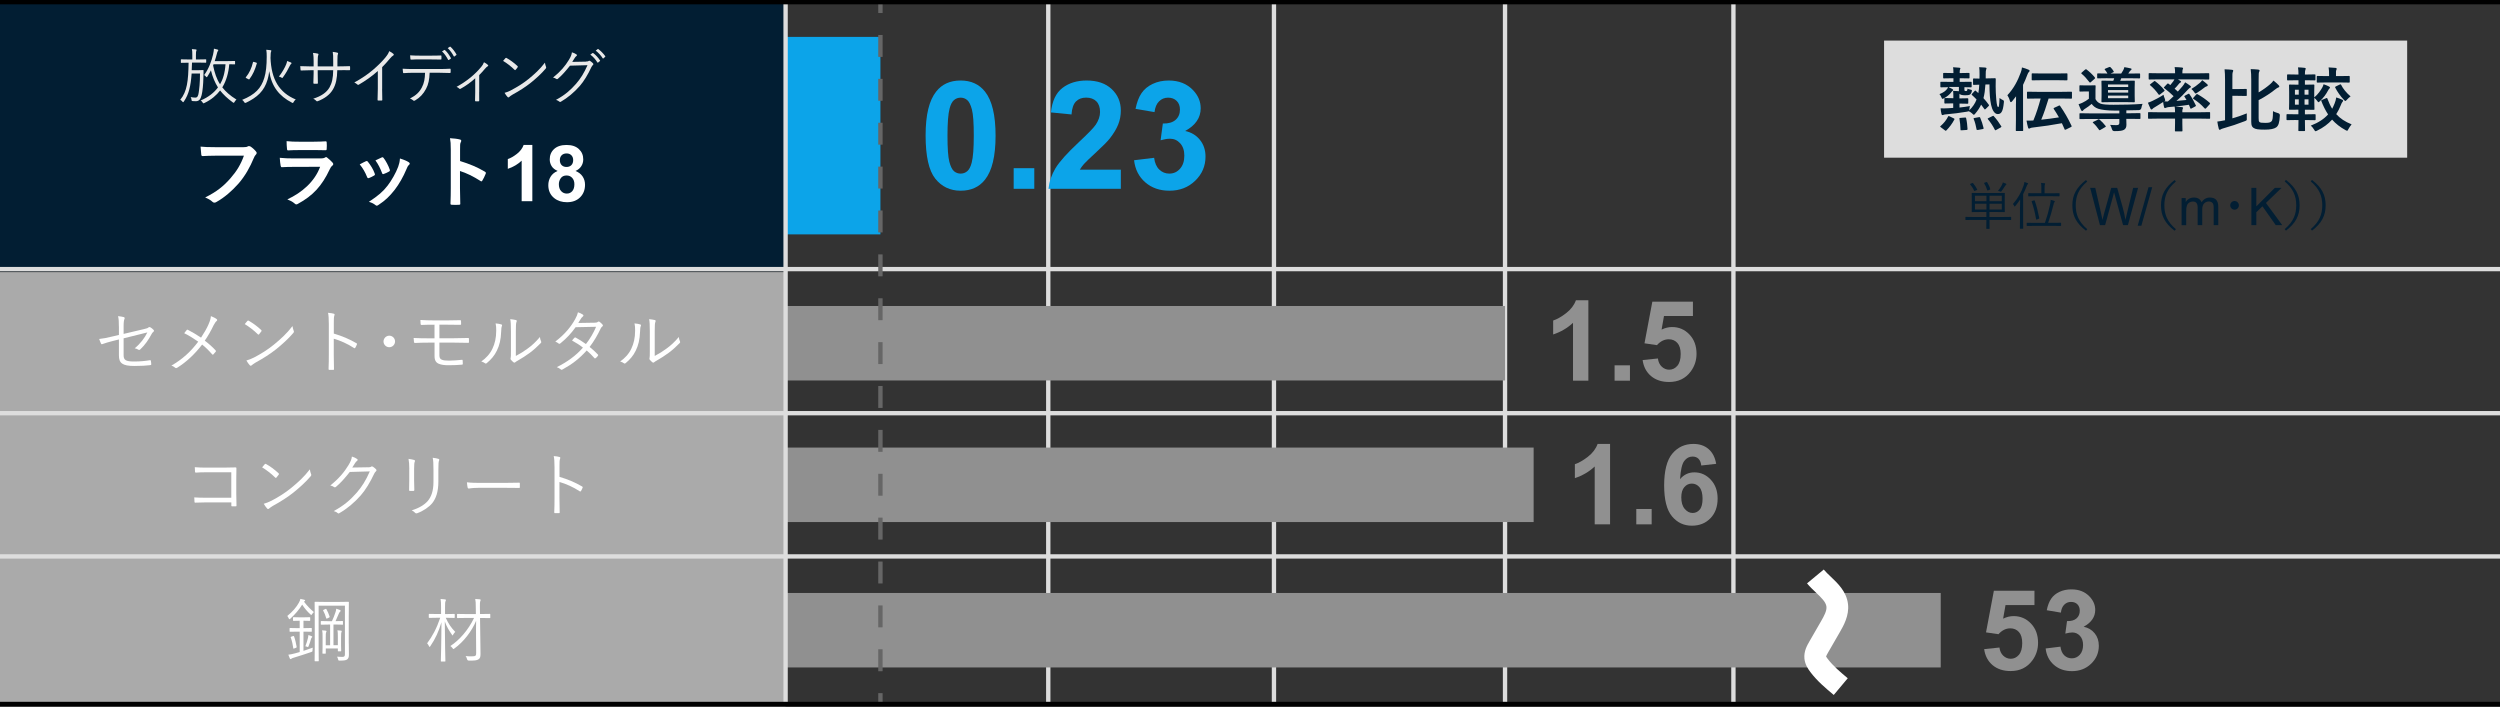 <svg width="576" height="163" viewBox="0 0 576 163" fill="none" xmlns="http://www.w3.org/2000/svg">
<rect x="0" y="0" width="576" height="163" fill="#333333" stroke="none"/>
<g clip-path="url(#clip0_324_4780)">
<path d="M0 0.5H181V62.5H0V0.5Z" fill="#021E33"/>
<path d="M0 62.7H181V162.7H0V62.7Z" fill="#AAAAAA"/>
<path d="M0 61.5H576V62.5H0V61.5Z" fill="#DDDDDD"/>
<path d="M0 94.7H576V95.7H0V94.7Z" fill="#DDDDDD"/>
<path d="M0 127.7H576V128.7H0V127.7Z" fill="#DDDDDD"/>
<path d="M47.5 14.32C47.5 14.43 47.49 14.45 47.4 14.45C47.33 14.45 46.95 14.42 45.75 14.42H44.24C44.23 15.05 44.2 15.62 44.17 16.17H45.79C46.5 16.17 46.7 16.14 46.77 16.14C46.87 16.14 46.9 16.17 46.9 16.27C46.87 16.73 46.87 17.18 46.86 17.95C46.83 19.38 46.68 21.06 46.45 21.93C46.23 22.83 45.88 23.32 45.11 23.32C44.86 23.32 44.63 23.32 44.41 23.29C44.17 23.26 44.16 23.26 44.13 23C44.1 22.73 44.03 22.52 43.93 22.36C44.29 22.44 44.64 22.49 45.01 22.49C45.51 22.49 45.67 22.04 45.77 21.4C45.91 20.49 46.08 19.16 46.08 16.95H44.15C43.95 19.83 43.51 21.72 42.37 23.38C42.29 23.49 42.23 23.55 42.19 23.55C42.13 23.55 42.09 23.51 42.02 23.41C41.87 23.21 41.71 23.09 41.53 22.99C43.11 21.1 43.39 18.62 43.45 14.45H43.32C42.23 14.45 41.84 14.48 41.78 14.48C41.68 14.48 41.67 14.47 41.67 14.35V13.78C41.67 13.68 41.68 13.67 41.78 13.67C41.84 13.67 42.23 13.7 43.43 13.7H44.31V12.75C44.31 12.04 44.3 11.67 44.21 11.31C44.55 11.32 44.8 11.34 45.12 11.39C45.22 11.4 45.29 11.45 45.29 11.5C45.29 11.6 45.25 11.67 45.21 11.77C45.17 11.9 45.14 12.11 45.14 12.75V13.7H45.76C46.96 13.7 47.34 13.67 47.41 13.67C47.49 13.67 47.51 13.68 47.51 13.78V14.35L47.5 14.32ZM51.22 20.13C51.96 21.08 52.97 22.01 54.48 22.94C54.28 23.11 54.14 23.3 54.03 23.5C53.95 23.63 53.9 23.7 53.85 23.7C53.8 23.7 53.74 23.66 53.64 23.59C52.39 22.68 51.47 21.8 50.71 20.85C49.9 21.91 48.74 22.95 47.1 23.73C46.99 23.77 46.93 23.81 46.88 23.81C46.81 23.81 46.77 23.75 46.68 23.61C46.57 23.41 46.41 23.26 46.23 23.15C48.06 22.38 49.35 21.32 50.22 20.14C49.51 19.03 48.93 17.63 48.6 16.21C48.36 16.67 48.1 17.15 47.8 17.61C47.72 17.74 47.67 17.79 47.63 17.79C47.59 17.79 47.53 17.75 47.46 17.66C47.29 17.46 47.15 17.35 47.03 17.3C48.11 15.86 48.74 14.04 49.09 12.57C49.22 11.98 49.27 11.6 49.29 11.21C49.6 11.27 49.88 11.34 50.12 11.42C50.25 11.46 50.3 11.5 50.3 11.57C50.3 11.63 50.27 11.65 50.2 11.74C50.1 11.87 50.02 12.16 49.95 12.44C49.81 12.99 49.66 13.53 49.47 14.08H52.38C53.58 14.08 53.98 14.05 54.05 14.05C54.15 14.05 54.16 14.06 54.16 14.16V14.72C54.16 14.82 54.15 14.83 54.05 14.83C53.98 14.83 53.67 14.82 52.82 14.8C52.67 16.77 52.13 18.61 51.29 20.01L51.22 20.12V20.13ZM49.2 14.81C49.17 14.91 49.14 14.99 49.1 15.09C49.45 16.81 49.91 18.21 50.7 19.42C51.34 18.34 51.81 16.89 51.96 14.81H49.2Z" fill="#E9E9E9"/>
<path d="M62.32 13.22C62.49 18.37 64.36 21.33 68.14 22.92C67.94 23.07 67.76 23.3 67.64 23.52C67.57 23.67 67.53 23.73 67.46 23.73C67.42 23.73 67.35 23.7 67.25 23.65C64.31 22.12 62.57 19.94 62.03 16.41C61.95 17.14 61.81 17.8 61.64 18.37C60.86 21 59.26 22.43 56.66 23.68C56.493 23.747 56.363 23.7 56.27 23.54C56.14 23.32 55.99 23.15 55.79 23.01C58.77 21.79 60.17 20.35 60.9 17.93C61.28 16.7 61.45 15.06 61.45 13.07C61.45 12.36 61.44 12.01 61.35 11.46C61.67 11.47 62.04 11.52 62.32 11.56C62.45 11.57 62.52 11.63 62.52 11.7C62.52 11.8 62.46 11.87 62.42 11.98C62.38 12.11 62.35 12.36 62.34 13.03V13.23L62.32 13.22ZM59.04 14.44C59.18 14.48 59.21 14.51 59.18 14.59C58.75 16.09 58.27 17.17 57.47 18.24C57.41 18.31 57.36 18.32 57.23 18.25L56.71 17.98C56.58 17.92 56.58 17.87 56.64 17.8C57.45 16.82 57.96 15.71 58.29 14.33C58.32 14.22 58.36 14.23 58.51 14.27L59.03 14.42L59.04 14.44ZM67.06 14.73C67 14.79 66.88 14.93 66.78 15.14C66.37 15.99 65.87 16.89 65.2 17.8C65.12 17.91 65.07 17.97 65.02 17.97C64.98 17.97 64.92 17.93 64.81 17.86C64.64 17.76 64.45 17.69 64.26 17.65C65.07 16.61 65.66 15.52 65.94 14.81C66.09 14.4 66.14 14.22 66.15 14.05C66.46 14.15 66.82 14.29 67.02 14.39C67.15 14.46 67.17 14.5 67.17 14.56C67.17 14.63 67.13 14.67 67.06 14.74V14.73Z" fill="#E9E9E9"/>
<path d="M78.22 15.28C79 15.28 79.72 15.28 80.49 15.24C80.64 15.24 80.66 15.28 80.66 15.41C80.67 15.59 80.67 15.82 80.66 16.01C80.66 16.15 80.63 16.19 80.48 16.18C79.77 16.15 79.02 16.17 78.24 16.17H77.71C77.67 18.07 77.4 19.43 76.72 20.59C76.03 21.79 74.8 22.7 73.28 23.28C73.07 23.36 73.03 23.39 72.9 23.27C72.68 23.02 72.48 22.88 72.17 22.74C74.03 22.15 75.25 21.31 75.92 20.14C76.49 19.12 76.75 17.98 76.77 16.18H73.2V16.87C73.2 17.65 73.21 18.4 73.24 19.14C73.24 19.27 73.2 19.29 73.07 19.29C72.87 19.3 72.58 19.3 72.37 19.29C72.24 19.29 72.2 19.26 72.2 19.12C72.23 18.41 72.26 17.69 72.26 16.89V16.18H71.55C70.81 16.18 70 16.21 69.39 16.24C69.26 16.25 69.26 16.2 69.24 16.04C69.21 15.84 69.2 15.55 69.18 15.24C69.91 15.28 70.65 15.3 71.55 15.3H72.26V14.15C72.26 13.52 72.25 12.83 72.11 12.19C72.57 12.22 72.99 12.29 73.24 12.36C73.45 12.42 73.39 12.57 73.31 12.75C73.23 12.92 73.2 13.51 73.2 14.15V15.3H76.77V14.05C76.78 13.11 76.76 12.48 76.66 11.95C77.01 11.99 77.47 12.06 77.71 12.13C77.92 12.19 77.93 12.31 77.85 12.51C77.78 12.69 77.74 12.93 77.74 14.01V15.3H78.23L78.22 15.28Z" fill="#E9E9E9"/>
<path d="M88.04 20.46C88.04 21.3 88.05 22.1 88.08 22.99C88.09 23.12 88.05 23.16 87.94 23.16C87.69 23.17 87.38 23.17 87.13 23.16C87.02 23.16 86.99 23.12 86.99 22.99C87.02 22.15 87.05 21.31 87.05 20.5V16.36C85.58 17.66 84.21 18.61 82.65 19.52C82.52 19.59 82.43 19.56 82.33 19.46C82.15 19.28 81.9 19.14 81.63 19.01C83.37 18.06 84.82 17.05 85.98 16.06C87.04 15.15 88.04 14.16 88.7 13.36C89.29 12.65 89.54 12.23 89.67 11.78C90.05 11.98 90.43 12.2 90.64 12.41C90.78 12.55 90.75 12.72 90.58 12.8C90.41 12.88 90.15 13.14 89.8 13.54C89.21 14.25 88.71 14.81 88.05 15.47V20.45L88.04 20.46Z" fill="#E9E9E9"/>
<path d="M98.99 16.77C98.919 18.37 98.719 19.43 98.15 20.49C97.559 21.62 96.749 22.49 95.669 23.12C95.49 23.23 95.359 23.29 95.24 23.16C95.029 22.96 94.749 22.82 94.46 22.7C95.859 21.97 96.629 21.24 97.2 20.14C97.719 19.17 97.9 18.14 97.93 16.77H95.07C94.37 16.77 93.639 16.81 93.049 16.85C92.9 16.86 92.879 16.81 92.85 16.64C92.809 16.42 92.779 16.07 92.769 15.83C93.579 15.89 94.279 15.9 95.07 15.9H101.13C102.1 15.9 102.81 15.89 103.68 15.83C103.81 15.83 103.83 15.89 103.83 16.05V16.64C103.83 16.78 103.77 16.82 103.65 16.82C102.84 16.79 102.04 16.76 101.14 16.76H98.98L98.99 16.77ZM96.74 13.68C96.12 13.68 95.419 13.69 94.74 13.74C94.6 13.75 94.57 13.7 94.559 13.56C94.529 13.34 94.499 13.01 94.49 12.75C95.32 12.81 96.109 12.82 96.74 12.82H99.189C99.93 12.82 100.81 12.82 101.56 12.78C101.69 12.77 101.71 12.82 101.71 12.96C101.72 13.14 101.72 13.35 101.71 13.52C101.71 13.69 101.68 13.72 101.54 13.72C100.78 13.69 99.919 13.69 99.189 13.69H96.74V13.68ZM102.38 11.51C102.38 11.51 102.46 11.5 102.52 11.54C103 11.93 103.56 12.76 103.89 13.37C103.92 13.43 103.9 13.48 103.85 13.52L103.42 13.81C103.35 13.87 103.28 13.84 103.24 13.77C102.92 13.13 102.37 12.31 101.84 11.84L102.39 11.5L102.38 11.51ZM103.63 10.77C103.69 10.73 103.73 10.73 103.78 10.77C104.28 11.2 104.86 11.96 105.17 12.55C105.21 12.62 105.18 12.65 105.11 12.7L104.7 13.01C104.63 13.07 104.59 13.05 104.55 12.97C104.21 12.31 103.72 11.61 103.15 11.08L103.63 10.77Z" fill="#E9E9E9"/>
<path d="M110.4 21.21C110.4 21.83 110.4 22.55 110.41 23.17C110.42 23.3 110.38 23.34 110.26 23.34C110.06 23.35 109.81 23.35 109.6 23.34C109.49 23.34 109.45 23.3 109.45 23.17C109.48 22.53 109.49 21.87 109.49 21.24V18.03C108.47 18.98 107.28 19.81 106.09 20.47C105.99 20.53 105.88 20.5 105.82 20.43C105.67 20.26 105.44 20.11 105.19 20.01C107.56 18.71 109.42 17.18 110.89 15.39C111.13 15.11 111.34 14.8 111.51 14.34C111.83 14.49 112.21 14.76 112.39 14.94C112.54 15.09 112.52 15.19 112.35 15.28C112.21 15.35 112 15.53 111.75 15.83C111.34 16.31 110.84 16.89 110.41 17.3V21.22L110.4 21.21Z" fill="#E9E9E9"/>
<path d="M116.46 13.39C116.56 13.29 116.63 13.31 116.71 13.36C117.49 13.79 118.42 14.45 119.23 15.22C119.33 15.32 119.34 15.37 119.27 15.49C119.16 15.66 118.91 15.98 118.79 16.09C118.71 16.19 118.66 16.2 118.57 16.1C117.74 15.29 116.82 14.57 115.91 14.03C116.09 13.81 116.3 13.55 116.46 13.39ZM117.72 20.81C119.23 20.01 120.46 19.26 121.77 18.21C123.18 17.05 124.35 16.01 125.55 14.44C125.61 14.83 125.69 15.1 125.79 15.36C125.87 15.54 125.86 15.65 125.69 15.85C124.75 16.96 123.52 18.08 122.29 19.07C121.1 20.02 119.7 20.92 118.09 21.8C117.71 22.02 117.45 22.23 117.32 22.35C117.18 22.48 117.07 22.48 116.94 22.34C116.73 22.12 116.48 21.78 116.25 21.39C116.8 21.24 117.22 21.07 117.72 20.82V20.81Z" fill="#E9E9E9"/>
<path d="M134.97 14.18C135.39 14.17 135.52 14.14 135.67 14.03C135.77 13.96 135.88 13.99 136.03 14.09C136.2 14.2 136.42 14.38 136.59 14.55C136.76 14.72 136.73 14.86 136.62 14.97C136.48 15.1 136.37 15.22 136.26 15.46C135.41 17.28 134.51 18.74 133.56 19.83C132.3 21.27 130.8 22.53 129.19 23.46C129.08 23.53 128.98 23.5 128.88 23.42C128.68 23.24 128.42 23.11 128.1 23.01C130.16 21.89 131.4 20.81 132.73 19.3C133.78 18.08 134.56 16.85 135.36 15.02L131.33 15.13C130.29 16.42 129.55 17.29 128.56 18.13C128.41 18.27 128.28 18.27 128.13 18.16C127.98 18.05 127.71 17.92 127.42 17.87C129.18 16.46 130.22 15.2 131.07 13.8C131.52 13.06 131.7 12.61 131.77 12.05C132.19 12.18 132.61 12.37 132.82 12.54C132.96 12.64 132.97 12.81 132.82 12.9C132.67 13 132.51 13.19 132.4 13.38C132.19 13.72 132.04 13.98 131.84 14.26L134.98 14.2L134.97 14.18ZM136.52 12.23C136.58 12.19 136.62 12.19 136.67 12.23C137.23 12.62 137.85 13.31 138.25 13.92C138.29 13.98 138.28 14.03 138.22 14.07L137.81 14.41C137.74 14.47 137.67 14.45 137.63 14.38C137.22 13.69 136.64 13.04 136.01 12.59L136.51 12.23H136.52ZM137.7 11.31C137.76 11.27 137.8 11.25 137.85 11.3C138.41 11.73 139.04 12.35 139.45 12.94C139.49 13.01 139.48 13.05 139.41 13.11L139.03 13.45C138.97 13.51 138.92 13.51 138.86 13.42C138.51 12.85 137.91 12.16 137.25 11.67L137.7 11.32V11.31Z" fill="#E9E9E9"/>
<path d="M49.68 35.87C48.51 35.87 47.48 35.92 46.71 35.96C46.48 35.98 46.4 35.85 46.37 35.6C46.32 35.24 46.24 34.3 46.21 33.78C47.02 33.87 47.97 33.91 49.67 33.91H56.1C56.64 33.91 56.84 33.87 57.09 33.73C57.18 33.68 57.27 33.66 57.36 33.66C57.47 33.66 57.58 33.7 57.7 33.75C58.19 34.06 58.67 34.51 59.01 34.94C59.1 35.05 59.14 35.14 59.14 35.25C59.14 35.41 59.05 35.56 58.89 35.7C58.73 35.86 58.64 36.04 58.48 36.4C57.6 38.52 56.5 40.5 54.99 42.25C53.44 44.01 51.7 45.51 49.88 46.53C49.72 46.64 49.56 46.69 49.39 46.69C49.25 46.69 49.08 46.64 48.94 46.49C48.53 46.09 47.93 45.77 47.27 45.5C49.9 44.17 51.5 42.93 53.16 41C54.56 39.4 55.48 37.87 56.2 35.87H49.7H49.68Z" fill="white"/>
<path d="M67.63 38.45C66.73 38.45 65.83 38.47 64.93 38.52C64.77 38.52 64.7 38.41 64.66 38.18C64.55 37.73 64.52 37.06 64.46 36.36C65.49 36.47 66.58 36.5 67.77 36.5H73.94C74.25 36.5 74.61 36.46 74.89 36.3C74.98 36.23 75.05 36.19 75.12 36.19C75.21 36.19 75.3 36.24 75.39 36.32C75.82 36.66 76.31 37.11 76.6 37.44C76.73 37.57 76.78 37.69 76.78 37.82C76.78 37.93 76.73 38.05 76.58 38.16C76.29 38.39 76.17 38.59 75.97 39.01C74.17 42.84 72.1 45.09 68.63 46.97C68.49 47.04 68.38 47.1 68.27 47.1C68.14 47.1 68.02 47.03 67.87 46.88C67.38 46.45 66.81 46.18 66.2 45.94C69.53 44.39 72.46 41.91 73.76 38.43L67.62 38.45H67.63ZM68.84 34.58C68.03 34.58 67.13 34.6 66.37 34.65C66.19 34.65 66.14 34.54 66.12 34.25C66.07 33.87 66.03 33.08 66.03 32.52C67.13 32.63 67.67 32.65 68.98 32.65H72.22C73.39 32.65 74.34 32.6 75.05 32.56C75.21 32.56 75.27 32.65 75.27 32.85C75.31 33.3 75.31 33.8 75.27 34.25C75.27 34.56 75.22 34.63 74.95 34.61C74.36 34.61 73.51 34.57 72.41 34.57H68.85L68.84 34.58Z" fill="white"/>
<path d="M84.3 37.15C84.5 37.06 84.62 37.08 84.77 37.28C85.4 38.07 85.98 38.99 86.32 39.94C86.36 40.07 86.39 40.14 86.39 40.21C86.39 40.32 86.32 40.37 86.17 40.46C85.74 40.71 85.43 40.86 85.02 41.02C84.77 41.11 84.66 41.02 84.57 40.77C84.16 39.73 83.6 38.74 82.88 37.87C83.49 37.53 83.92 37.33 84.3 37.15ZM94.18 37.38C94.32 37.49 94.41 37.58 94.41 37.69C94.41 37.8 94.36 37.89 94.21 38.01C93.94 38.24 93.81 38.6 93.67 38.93C92.9 40.77 91.96 42.4 90.95 43.72C89.76 45.23 88.77 46.19 87.24 47.19C87.1 47.3 86.95 47.39 86.81 47.39C86.72 47.39 86.61 47.35 86.52 47.26C86.07 46.9 85.66 46.7 84.99 46.5C87.15 45.08 88.23 44.16 89.31 42.76C90.21 41.59 91.22 39.83 91.74 38.42C91.97 37.75 92.08 37.36 92.15 36.51C92.91 36.74 93.72 37.07 94.17 37.37L94.18 37.38ZM87.93 36.28C88.13 36.19 88.25 36.21 88.4 36.42C88.89 37.05 89.5 38.18 89.79 39.05C89.88 39.32 89.84 39.41 89.61 39.54C89.27 39.74 88.87 39.92 88.37 40.1C88.17 40.17 88.1 40.08 88.01 39.83C87.6 38.77 87.18 37.9 86.5 36.95C87.22 36.61 87.63 36.41 87.94 36.28H87.93Z" fill="white"/>
<path d="M105.99 37.1C108.19 37.78 109.93 38.49 111.71 39.55C111.91 39.66 112 39.78 111.91 40.02C111.68 40.61 111.39 41.17 111.14 41.59C111.07 41.72 111 41.79 110.91 41.79C110.86 41.79 110.78 41.77 110.71 41.7C109.05 40.64 107.43 39.85 105.98 39.4V43.38C105.98 44.55 106.02 45.61 106.05 46.91C106.07 47.13 105.98 47.18 105.73 47.18C105.21 47.22 104.65 47.22 104.13 47.18C103.88 47.18 103.79 47.13 103.79 46.91C103.84 45.58 103.86 44.52 103.86 43.36V34.5C103.86 33.15 103.81 32.56 103.68 31.84C104.51 31.89 105.41 31.98 105.93 32.13C106.18 32.18 106.27 32.29 106.27 32.44C106.27 32.55 106.22 32.69 106.13 32.85C106 33.08 106 33.53 106 34.54V37.11L105.99 37.1Z" fill="white"/>
<path d="M122.66 46.35H120.19V37.02C119.29 37.87 118.23 38.49 117 38.9V36.65C117.64 36.44 118.34 36.04 119.1 35.45C119.85 34.86 120.37 34.17 120.65 33.39H122.65V46.35H122.66Z" fill="white"/>
<path d="M128.48 39.38C127.84 39.11 127.38 38.74 127.09 38.27C126.8 37.8 126.66 37.28 126.66 36.72C126.66 35.76 126.99 34.96 127.66 34.34C128.33 33.72 129.28 33.4 130.52 33.4C131.76 33.4 132.69 33.71 133.37 34.34C134.05 34.97 134.38 35.76 134.38 36.72C134.38 37.32 134.22 37.85 133.91 38.32C133.6 38.79 133.16 39.14 132.6 39.39C133.32 39.68 133.86 40.1 134.23 40.65C134.6 41.2 134.79 41.84 134.79 42.56C134.79 43.75 134.41 44.72 133.65 45.47C132.89 46.22 131.88 46.59 130.63 46.59C129.46 46.59 128.49 46.28 127.71 45.66C126.79 44.93 126.33 43.93 126.33 42.66C126.33 41.96 126.5 41.32 126.85 40.73C127.2 40.15 127.74 39.69 128.48 39.38ZM128.76 42.42C128.76 43.11 128.93 43.64 129.28 44.02C129.63 44.4 130.06 44.6 130.58 44.6C131.1 44.6 131.51 44.42 131.84 44.05C132.17 43.68 132.34 43.15 132.34 42.45C132.34 41.84 132.17 41.35 131.83 40.98C131.49 40.61 131.06 40.43 130.54 40.43C129.94 40.43 129.49 40.64 129.2 41.06C128.91 41.48 128.76 41.94 128.76 42.43V42.42ZM128.99 36.89C128.99 37.38 129.13 37.77 129.41 38.05C129.69 38.33 130.06 38.47 130.52 38.47C130.98 38.47 131.36 38.33 131.64 38.05C131.92 37.77 132.06 37.38 132.06 36.89C132.06 36.43 131.92 36.05 131.64 35.77C131.36 35.49 131 35.35 130.54 35.35C130.08 35.35 129.69 35.49 129.41 35.77C129.13 36.05 128.99 36.43 128.99 36.89Z" fill="white"/>
<path d="M434.09 9.35H554.61V36.33H434.09V9.35Z" fill="#DDDDDD"/>
<path d="M449.02 20.11C449.32 20.24 449.58 20.38 449.79 20.49C449.95 20.59 450.01 20.67 450.01 20.73C450.01 20.79 449.99 20.84 449.9 20.91C449.8 20.97 449.69 21.1 449.61 21.21C449.21 21.77 448.57 22.28 447.9 22.63C447.72 22.71 447.63 22.77 447.56 22.77C447.45 22.77 447.4 22.67 447.3 22.42C447.17 22.1 447.01 21.84 446.85 21.68C447.73 21.36 448.31 20.93 448.66 20.43C448.74 20.32 448.79 20.22 448.84 20.09C447.72 20.11 447.3 20.12 447.22 20.12C447.08 20.12 447.06 20.1 447.06 19.94V19C447.06 18.86 447.08 18.84 447.22 18.84C447.32 18.84 447.78 18.86 449.16 18.86H450.07V18.03H449.61C448.38 18.03 447.98 18.06 447.88 18.06C447.72 18.06 447.7 18.04 447.7 17.88V16.98C447.7 16.82 447.72 16.8 447.88 16.8C447.98 16.8 448.38 16.83 449.61 16.83H450.07C450.07 16.21 450.05 15.84 449.99 15.49C450.5 15.51 451.03 15.55 451.41 15.6C451.57 15.62 451.67 15.66 451.67 15.74C451.67 15.84 451.64 15.9 451.59 16C451.53 16.14 451.51 16.34 451.51 16.83H451.89C453.12 16.83 453.51 16.8 453.6 16.8C453.76 16.8 453.78 16.82 453.78 16.98V17.88C453.78 18.04 453.76 18.06 453.6 18.06C453.5 18.06 453.12 18.03 451.89 18.03H451.51V18.86H452.15C453.53 18.86 453.99 18.84 454.09 18.84C454.25 18.84 454.27 18.86 454.27 19V19.94C454.27 20.1 454.25 20.12 454.09 20.12C453.99 20.12 453.61 20.1 452.6 20.09V20.65C452.6 20.83 452.62 20.91 452.73 20.95C452.81 20.98 452.91 20.98 452.99 20.98C453.09 20.98 453.17 20.95 453.21 20.87C453.29 20.74 453.31 20.53 453.31 20.42C453.52 20.52 453.76 20.6 453.98 20.64C454.35 20.72 454.38 20.74 454.28 21.12C454.22 21.36 454.15 21.52 454.01 21.66C453.82 21.87 453.58 21.95 452.73 21.95C452.01 21.95 451.63 21.82 451.47 21.6C451.45 21.71 451.45 21.86 451.45 22.05V22.67H451.69C452.84 22.67 453.21 22.64 453.31 22.64C453.47 22.64 453.49 22.66 453.49 22.82V23.72C453.49 23.88 453.47 23.9 453.31 23.9C453.21 23.9 452.85 23.87 451.69 23.87H451.47V24.78C452.27 24.68 453.07 24.59 453.87 24.44C453.82 24.62 453.76 24.9 453.74 25.21L453.72 25.42C454.5 24.65 455.05 23.87 455.4 22.92C455.06 22.57 454.73 22.23 454.36 21.91C454.3 21.85 454.26 21.81 454.26 21.78C454.26 21.73 454.29 21.68 454.37 21.6L454.91 21.01C455.07 20.85 455.09 20.82 455.2 20.91L455.81 21.45C455.92 20.87 455.99 20.23 456.02 19.51C455.14 19.53 454.87 19.56 454.77 19.56C454.61 19.56 454.59 19.54 454.59 19.38V18.24C454.59 18.08 454.61 18.08 454.77 18.08C454.85 18.08 455.15 18.11 456.07 18.11C456.09 17.84 456.09 17.58 456.09 17.29C456.09 16.39 456.07 15.91 456.01 15.48C456.52 15.5 456.91 15.51 457.39 15.56C457.58 15.58 457.69 15.66 457.69 15.74C457.69 15.85 457.64 15.96 457.59 16.09C457.53 16.23 457.51 16.51 457.51 17.19V18.07L458.28 18.05C459.22 18.03 459.54 18.02 459.64 18.02C459.78 18.02 459.82 18.05 459.82 18.21C459.8 18.85 459.8 19.41 459.8 19.92C459.8 20.72 459.85 21.98 459.94 22.91C460.08 24.37 460.21 24.67 460.4 24.67C460.54 24.67 460.62 24.37 460.7 22.57C460.89 22.75 461.18 22.92 461.42 23.03C461.74 23.19 461.72 23.24 461.69 23.61C461.48 25.87 461 26.28 460.27 26.28C459.54 26.28 459.01 25.38 458.75 24.17C458.48 22.91 458.38 21.45 458.37 19.45L457.44 19.47C457.36 20.72 457.23 21.73 456.99 22.61C457.42 23.09 457.84 23.59 458.17 24.07C458.22 24.15 458.27 24.21 458.27 24.26C458.27 24.31 458.24 24.37 458.16 24.45L457.52 25.09C457.34 25.25 457.31 25.27 457.2 25.12C456.94 24.77 456.7 24.43 456.45 24.11C456.11 24.83 455.68 25.49 455.11 26.16C454.95 26.35 454.87 26.45 454.77 26.45C454.69 26.45 454.59 26.35 454.4 26.16C454.18 25.95 453.89 25.76 453.62 25.63C453.56 25.66 453.44 25.69 453.14 25.74C451.54 26 449.94 26.22 448.53 26.33C448.13 26.36 447.94 26.39 447.83 26.44C447.73 26.47 447.64 26.52 447.54 26.52C447.44 26.52 447.36 26.44 447.33 26.3C447.22 25.9 447.15 25.42 447.11 24.96C447.72 24.98 448.12 24.98 448.84 24.94C449.24 24.92 449.62 24.89 450.02 24.86V23.82H449.78C448.63 23.82 448.26 23.85 448.16 23.85C448 23.85 447.98 23.83 447.98 23.67V22.77C447.98 22.61 448 22.59 448.16 22.59C448.26 22.59 448.62 22.62 449.78 22.62H450.05V22.03C450.05 21.52 450.03 21.23 449.99 20.94C450.39 20.94 451 20.99 451.33 21.02V20.03H449.01L449.02 20.11ZM450.12 27.25C450.34 27.36 450.34 27.38 450.28 27.55C449.77 28.51 449.18 29.29 448.46 30.03C448.4 30.09 448.35 30.13 448.3 30.13C448.25 30.13 448.2 30.1 448.11 30.03L447.18 29.33C446.97 29.17 446.97 29.14 447.12 29.03C447.82 28.42 448.43 27.69 448.85 26.84C448.93 26.7 448.95 26.71 449.19 26.81L450.13 27.26L450.12 27.25ZM451.96 30.02C451.74 30.04 451.7 30.04 451.7 29.86C451.68 28.98 451.6 28.18 451.46 27.38C451.43 27.2 451.48 27.17 451.7 27.16L452.74 27.08C452.95 27.06 452.96 27.08 453 27.24C453.19 28.07 453.27 28.89 453.32 29.72C453.32 29.88 453.29 29.93 453.1 29.94L451.96 30.02ZM455.69 29.94C455.47 29.97 455.43 29.96 455.4 29.8C455.24 28.95 455.06 28.18 454.74 27.42C454.68 27.26 454.71 27.21 454.93 27.18L455.92 27C456.11 26.97 456.16 26.95 456.24 27.13C456.56 27.85 456.83 28.71 457.01 29.48C457.04 29.64 457.03 29.69 456.8 29.74L455.68 29.95L455.69 29.94ZM459.03 26.76C459.22 26.66 459.27 26.66 459.38 26.78C460 27.45 460.6 28.28 461.08 29.07C461.16 29.21 461.14 29.26 460.95 29.37L459.91 29.95C459.72 30.05 459.67 30.05 459.61 29.9C459.16 28.99 458.62 28.2 458.03 27.48C457.93 27.35 457.93 27.3 458.14 27.21L459.04 26.76H459.03Z" fill="#021E33"/>
<path d="M464.48 23.9C464.48 23.39 464.48 22.78 464.5 22.19C464.23 22.56 463.92 22.94 463.6 23.33C463.49 23.47 463.38 23.54 463.3 23.54C463.22 23.54 463.14 23.46 463.09 23.27C462.95 22.73 462.72 22.26 462.5 21.94C463.96 20.39 464.88 18.63 465.59 16.69C465.73 16.32 465.83 15.92 465.86 15.54C466.44 15.7 466.87 15.83 467.36 16.05C467.54 16.13 467.62 16.19 467.62 16.32C467.62 16.43 467.57 16.5 467.44 16.61C467.33 16.71 467.25 16.83 467.09 17.25C466.79 18.05 466.48 18.82 466.11 19.55V27.58C466.11 29.15 466.14 29.93 466.14 30.01C466.14 30.17 466.12 30.19 465.96 30.19H464.63C464.45 30.19 464.44 30.17 464.44 30.01C464.44 29.91 464.47 29.15 464.47 27.58V23.9H464.48ZM469.39 22.7C467.82 22.7 467.29 22.73 467.2 22.73C467.04 22.73 467.02 22.71 467.02 22.54V21.31C467.02 21.15 467.04 21.13 467.2 21.13C467.3 21.13 467.82 21.16 469.39 21.16H475.01C476.58 21.16 477.11 21.13 477.2 21.13C477.36 21.13 477.38 21.15 477.38 21.31V22.54C477.38 22.72 477.36 22.73 477.2 22.73C477.1 22.73 476.58 22.7 475.01 22.7H472C471.44 24.57 470.9 26.16 470.3 27.58C471.63 27.44 472.92 27.28 474.38 27.04C474 26.35 473.6 25.73 473.2 25.12C473.1 24.98 473.14 24.91 473.33 24.82L474.31 24.36C474.5 24.26 474.55 24.26 474.66 24.42C475.59 25.78 476.47 27.24 477.27 28.96C477.35 29.12 477.33 29.18 477.09 29.3L476 29.84C475.78 29.95 475.74 29.94 475.68 29.78C475.47 29.3 475.28 28.84 475.06 28.39C472.71 28.82 470.95 29.08 468.39 29.38C468.09 29.41 467.89 29.46 467.8 29.51C467.69 29.57 467.59 29.64 467.5 29.64C467.37 29.64 467.31 29.53 467.26 29.38C467.13 28.92 467.02 28.4 466.91 27.78C467.52 27.8 468.01 27.8 468.49 27.76C469.19 26.08 469.71 24.4 470.17 22.7H469.4H469.39ZM470.35 18.48C468.88 18.48 468.38 18.51 468.29 18.51C468.11 18.51 468.1 18.49 468.1 18.33V17.08C468.1 16.92 468.12 16.9 468.29 16.9C468.39 16.9 468.88 16.93 470.35 16.93H474.09C475.56 16.93 476.06 16.9 476.15 16.9C476.33 16.9 476.34 16.92 476.34 17.08V18.33C476.34 18.49 476.32 18.51 476.15 18.51C476.05 18.51 475.56 18.48 474.09 18.48H470.35Z" fill="#021E33"/>
<path d="M489.899 27.41C489.899 27.89 489.929 28.29 489.929 28.75C489.929 29.36 489.719 29.71 489.339 29.92C488.989 30.1 488.519 30.21 487.209 30.21C486.889 30.21 486.693 30.083 486.619 29.83C486.489 29.38 486.329 29 486.169 28.77C486.749 28.82 487.309 28.83 487.629 28.83C488.089 28.83 488.299 28.69 488.299 28.32V27.41H481.289C479.849 27.41 479.369 27.44 479.269 27.44C479.129 27.44 479.109 27.42 479.109 27.26V26.28C479.109 26.1 479.129 26.09 479.269 26.09C479.369 26.09 479.849 26.12 481.289 26.12H488.299V25.48H487.179C485.479 25.48 484.119 25.29 483.439 25.06C482.739 24.82 482.319 24.47 481.919 23.94C481.439 24.36 480.859 24.77 480.269 25.14C480.129 25.24 480.029 25.33 479.949 25.44C479.889 25.54 479.819 25.58 479.729 25.58C479.639 25.58 479.569 25.53 479.489 25.39C479.279 24.96 479.119 24.57 478.899 24.01C479.239 23.91 479.569 23.77 479.809 23.66C480.309 23.42 480.849 23.1 481.279 22.75V21.07H480.429C479.579 21.07 479.369 21.1 479.259 21.1C479.119 21.1 479.099 21.08 479.099 20.92V19.83C479.099 19.67 479.119 19.65 479.259 19.65C479.369 19.65 479.579 19.68 480.429 19.68H481.469C482.319 19.68 482.539 19.65 482.639 19.65C482.819 19.65 482.829 19.67 482.829 19.83C482.829 19.93 482.799 20.23 482.799 20.93V22.83C483.099 23.36 483.409 23.68 484.019 23.9C484.499 24.06 485.439 24.14 486.959 24.14C489.219 24.14 491.459 24.09 493.649 23.93C493.519 24.2 493.429 24.55 493.379 24.84C493.313 25.18 493.109 25.357 492.769 25.37C491.779 25.4 490.819 25.42 489.909 25.43V26.09H490.949C492.389 26.09 492.889 26.06 492.979 26.06C493.139 26.06 493.159 26.08 493.159 26.25V27.23C493.159 27.39 493.139 27.41 492.979 27.41C492.879 27.41 492.389 27.38 490.949 27.38H489.909L489.899 27.41ZM480.409 16.05C480.539 15.94 480.599 15.91 480.729 16C481.389 16.5 482.059 17.12 482.629 17.81C482.679 17.87 482.709 17.92 482.709 17.97C482.709 18.03 482.679 18.08 482.599 18.16L481.739 18.91C481.639 18.99 481.579 19.04 481.529 19.04C481.499 19.04 481.449 18.99 481.399 18.93C480.809 18.15 480.229 17.51 479.619 17.01C479.559 16.96 479.509 16.91 479.509 16.88C479.509 16.83 479.559 16.78 479.649 16.7L480.399 16.04L480.409 16.05ZM483.369 27.54C483.559 27.44 483.589 27.44 483.739 27.56C484.239 27.99 484.719 28.47 485.129 29.02C485.229 29.15 485.209 29.2 485.029 29.29L483.929 29.93C483.749 30.03 483.709 30.04 483.609 29.9C483.239 29.36 482.759 28.76 482.269 28.33C482.209 28.27 482.169 28.23 482.169 28.2C482.169 28.15 482.219 28.1 482.329 28.06L483.369 27.55V27.54ZM485.549 18.02C483.999 18.02 483.469 18.05 483.369 18.05C483.209 18.05 483.189 18.05 483.189 17.89V17.09C483.189 16.93 483.209 16.91 483.369 16.91C483.469 16.91 483.989 16.94 485.549 16.94C485.419 16.67 485.209 16.36 484.959 16.06C484.849 15.92 484.909 15.88 485.099 15.8L485.959 15.45C486.119 15.39 486.169 15.4 486.299 15.53C486.559 15.8 486.779 16.07 486.969 16.39C487.049 16.53 487.029 16.6 486.859 16.68L486.269 16.94H488.729C488.889 16.7 489.029 16.48 489.159 16.24C489.289 16.02 489.379 15.78 489.449 15.47C489.979 15.55 490.489 15.66 490.909 15.76C491.039 15.79 491.119 15.84 491.119 15.92C491.119 16.03 491.039 16.11 490.939 16.18C490.829 16.26 490.729 16.39 490.649 16.5L490.349 16.95H490.689C492.259 16.95 492.799 16.92 492.899 16.92C493.059 16.92 493.079 16.94 493.079 17.1V17.88C493.079 18.04 493.059 18.06 492.899 18.06C492.799 18.06 492.259 18.03 490.689 18.03H488.739C488.659 18.25 488.579 18.45 488.499 18.61H489.679C491.089 18.61 491.579 18.58 491.699 18.58C491.839 18.58 491.859 18.6 491.859 18.76C491.859 18.86 491.829 19.21 491.829 20.09V22.04C491.829 22.92 491.859 23.29 491.859 23.38C491.859 23.54 491.839 23.56 491.699 23.56C491.589 23.56 491.089 23.53 489.679 23.53H486.369C484.959 23.53 484.469 23.56 484.349 23.56C484.189 23.56 484.169 23.54 484.169 23.38C484.169 23.27 484.199 22.92 484.199 22.04V20.09C484.199 19.21 484.169 18.86 484.169 18.76C484.169 18.6 484.189 18.58 484.349 18.58C484.459 18.58 484.959 18.61 486.369 18.61H486.899C486.979 18.42 487.059 18.24 487.109 18.03H485.559L485.549 18.02ZM485.679 19.46V20.05H490.339V19.46H485.679ZM490.339 21.33V20.75H485.679V21.33H490.339ZM490.339 22.03H485.679V22.62H490.339V22.03Z" fill="#021E33"/>
<path d="M497.28 18.29C495.82 18.29 495.34 18.32 495.23 18.32C495.07 18.32 495.05 18.3 495.05 18.14V17.04C495.05 16.86 495.07 16.85 495.23 16.85C495.34 16.85 495.82 16.88 497.28 16.88H501.14C501.14 16.24 501.12 15.84 501.03 15.46C501.62 15.48 502.17 15.49 502.74 15.56C502.88 15.58 502.98 15.64 502.98 15.74C502.98 15.82 502.93 15.92 502.88 16.03C502.83 16.17 502.82 16.37 502.82 16.89H506.79C508.25 16.89 508.73 16.86 508.82 16.86C509 16.86 509.01 16.88 509.01 17.05V18.15C509.01 18.31 508.99 18.33 508.82 18.33C508.72 18.33 508.24 18.3 506.79 18.3H501.81C502 18.41 502.18 18.51 502.34 18.62C502.48 18.72 502.53 18.76 502.53 18.86C502.53 18.92 502.45 18.99 502.35 19.04C502.24 19.09 502.14 19.17 502.01 19.33C501.72 19.7 501.4 20.07 501.03 20.43C501.3 20.65 501.54 20.89 501.77 21.1C502.15 20.68 502.51 20.27 502.83 19.9C503.1 19.56 503.28 19.31 503.45 18.96C503.82 19.17 504.38 19.55 504.62 19.76C504.76 19.89 504.8 19.94 504.8 20.02C504.8 20.1 504.7 20.16 504.59 20.21C504.45 20.29 504.33 20.39 504.03 20.71C503.28 21.57 502.37 22.47 501.45 23.25C502.17 23.2 502.94 23.12 503.77 23.03C503.63 22.77 503.47 22.52 503.31 22.28C503.23 22.15 503.23 22.12 503.44 22.02L504.19 21.62C504.35 21.54 504.37 21.57 504.45 21.7C505.01 22.45 505.47 23.36 505.91 24.26C505.97 24.4 505.97 24.44 505.78 24.53L504.92 24.99C504.74 25.09 504.68 25.05 504.62 24.86L504.33 24.14C503.18 24.32 502.17 24.44 501.19 24.54C501.72 24.57 502.21 24.64 502.73 24.68C502.87 24.7 502.97 24.76 502.97 24.87C502.97 24.98 502.94 25.01 502.87 25.14C502.81 25.28 502.81 25.49 502.81 25.86H507.05C508.47 25.86 508.95 25.83 509.05 25.83C509.21 25.83 509.21 25.85 509.21 26.01V27.18C509.21 27.34 509.21 27.36 509.05 27.36C508.95 27.36 508.47 27.33 507.05 27.33H502.81V28.4C502.81 29.49 502.84 30 502.84 30.1C502.84 30.26 502.82 30.28 502.66 30.28H501.28C501.12 30.28 501.1 30.26 501.1 30.1C501.1 30 501.13 29.49 501.13 28.4V27.33H497.07C495.65 27.33 495.17 27.36 495.07 27.36C494.93 27.36 494.91 27.34 494.91 27.18V26.01C494.91 25.85 494.93 25.83 495.07 25.83C495.17 25.83 495.65 25.86 497.07 25.86H501.13C501.13 25.25 501.11 24.95 501.03 24.55C500.55 24.6 500.09 24.65 499.61 24.68C499.34 24.71 499.15 24.79 499.03 24.84C498.95 24.87 498.89 24.9 498.79 24.9C498.69 24.9 498.65 24.82 498.6 24.68C498.5 24.3 498.44 23.93 498.39 23.5C497.77 23.92 497.14 24.27 496.44 24.72C496.23 24.83 496.04 24.96 495.96 25.07C495.9 25.15 495.8 25.23 495.72 25.23C495.64 25.23 495.56 25.2 495.5 25.09C495.29 24.67 495.05 24.11 494.88 23.67C495.28 23.54 495.63 23.38 495.94 23.24C496.71 22.87 497.65 22.39 498.47 21.83C498.52 22.09 498.63 22.39 498.76 22.71C498.82 22.9 498.87 23.01 498.87 23.09C498.87 23.2 498.81 23.25 498.65 23.36C498.92 23.36 499.18 23.39 499.47 23.38C499.93 23 500.37 22.58 500.8 22.16C500.18 21.55 499.42 20.9 498.66 20.32C498.58 20.27 498.55 20.22 498.55 20.19C498.55 20.14 498.57 20.11 498.63 20.05L499.29 19.36C499.43 19.2 499.48 19.18 499.61 19.28L500.04 19.6C500.28 19.31 500.52 19.02 500.74 18.72C500.82 18.61 500.9 18.46 500.98 18.3H497.3L497.28 18.29ZM496.27 18.75C496.43 18.62 496.46 18.62 496.57 18.73C497.32 19.29 498.03 19.96 498.65 20.73C498.75 20.86 498.75 20.92 498.55 21.07L497.67 21.76C497.51 21.89 497.43 21.89 497.35 21.78C496.74 20.92 496.13 20.26 495.41 19.65C495.28 19.54 495.3 19.51 495.46 19.38L496.26 18.76L496.27 18.75ZM508.54 19.39C508.65 19.5 508.67 19.58 508.67 19.68C508.67 19.76 508.57 19.86 508.43 19.89C508.22 19.94 508.08 20.03 507.87 20.19C507.41 20.56 506.85 20.96 506.27 21.33C506.08 21.46 505.97 21.54 505.87 21.54C505.76 21.54 505.68 21.44 505.53 21.2C505.35 20.91 505.1 20.69 504.89 20.5C505.61 20.08 506.17 19.65 506.78 19.14C506.96 18.98 507.21 18.77 507.39 18.47C507.84 18.81 508.14 19.03 508.54 19.4V19.39ZM506.03 21.77C506.14 21.63 506.17 21.63 506.32 21.71C507.39 22.33 508.18 22.86 509.12 23.69C509.17 23.75 509.2 23.79 509.2 23.83C509.2 23.87 509.18 23.93 509.12 24.01L508.3 24.91C508.22 25.01 508.16 25.04 508.09 25.04C508.04 25.04 507.99 25.01 507.91 24.93C507.13 24.07 506.37 23.43 505.38 22.8C505.32 22.75 505.27 22.72 505.27 22.67C505.27 22.62 505.32 22.57 505.38 22.49L506.02 21.77H506.03Z" fill="#021E33"/>
<path d="M514.349 27.26C515.389 26.97 516.449 26.62 517.659 26.12C517.639 26.47 517.639 26.86 517.659 27.19C517.689 27.73 517.679 27.73 517.229 27.91C515.499 28.58 514.109 29.05 512.189 29.59C511.919 29.67 511.769 29.73 511.679 29.8C511.579 29.86 511.519 29.91 511.419 29.91C511.319 29.91 511.259 29.81 511.209 29.69C511.079 29.24 510.949 28.55 510.869 28.01C511.379 27.95 511.799 27.87 512.309 27.77L512.649 27.71V18.4C512.649 17.3 512.619 16.7 512.539 15.97C513.119 15.99 513.739 16.02 514.279 16.08C514.439 16.1 514.539 16.18 514.539 16.26C514.539 16.4 514.489 16.48 514.439 16.6C514.339 16.79 514.339 17.21 514.339 18.38V20.52H515.589C516.949 20.52 517.379 20.49 517.479 20.49C517.639 20.49 517.659 20.51 517.659 20.65V21.93C517.659 22.09 517.639 22.11 517.479 22.11C517.379 22.11 516.949 22.08 515.589 22.08H514.339V27.28L514.349 27.26ZM520.379 21.29C521.359 20.73 522.439 19.93 523.049 19.39C523.349 19.13 523.589 18.88 523.789 18.56C524.219 18.88 524.649 19.28 525.009 19.65C525.119 19.76 525.149 19.84 525.149 19.94C525.149 20.05 525.049 20.12 524.929 20.15C524.719 20.21 524.559 20.34 524.129 20.66C523.269 21.36 521.789 22.37 520.389 23.06V27.19C520.389 27.81 520.419 27.97 520.599 28.13C520.779 28.26 521.079 28.31 521.909 28.31C522.739 28.31 523.059 28.23 523.329 27.97C523.619 27.71 523.679 27.15 523.699 25.6C523.969 25.78 524.479 25.95 524.899 26.08C525.166 26.153 525.293 26.333 525.279 26.62C525.199 28.3 524.939 28.97 524.449 29.34C523.969 29.69 523.089 29.87 521.829 29.87C520.259 29.87 519.669 29.77 519.219 29.47C518.879 29.23 518.689 28.97 518.689 28.05V18.56C518.689 17.47 518.659 16.62 518.559 15.92C519.169 15.94 519.779 15.97 520.289 16.03C520.479 16.06 520.609 16.13 520.609 16.25C520.609 16.39 520.549 16.49 520.499 16.57C520.419 16.71 520.389 17.05 520.389 18.44V21.29H520.379Z" fill="#021E33"/>
<path d="M528.94 27.65C527.55 27.65 527.08 27.68 526.99 27.68C526.83 27.68 526.81 27.66 526.81 27.5V26.48C526.81 26.32 526.83 26.3 526.99 26.3C527.09 26.3 527.55 26.33 528.94 26.33H529.55V25.27H529.31C528.09 25.27 527.66 25.29 527.57 25.29C527.41 25.29 527.39 25.29 527.39 25.13C527.39 25.02 527.42 24.6 527.42 23.63V21.15C527.42 20.19 527.39 19.76 527.39 19.66C527.39 19.5 527.41 19.48 527.57 19.48C527.67 19.48 528.1 19.51 529.31 19.51H529.57V18.49H529.01C527.67 18.49 527.2 18.52 527.12 18.52C526.96 18.52 526.94 18.5 526.94 18.34V17.32C526.94 17.16 526.96 17.14 527.12 17.14C527.2 17.14 527.66 17.17 529.01 17.17H529.57C529.57 16.48 529.54 16.03 529.46 15.52C530.05 15.54 530.52 15.57 530.98 15.63C531.16 15.66 531.24 15.71 531.24 15.79C531.24 15.89 531.21 15.97 531.16 16.08C531.1 16.22 531.05 16.43 531.05 17.12V17.17H531.48C532.73 17.17 533.21 17.14 533.3 17.14C533.46 17.14 533.48 17.16 533.48 17.32V18.34C533.48 18.5 533.46 18.52 533.3 18.52C533.2 18.52 532.72 18.49 531.48 18.49H531.05V19.51H531.29C532.51 19.51 532.94 19.48 533.05 19.48C533.21 19.48 533.23 19.5 533.23 19.66C533.23 19.76 533.2 20.19 533.2 21.15V22.45C534.11 21.68 534.67 20.85 535.09 20.1C535.19 19.91 535.27 19.68 535.35 19.41C535.77 19.54 536.29 19.76 536.57 19.91C536.71 19.99 536.83 20.07 536.83 20.15C536.83 20.25 536.78 20.31 536.69 20.41C536.58 20.51 536.5 20.65 536.37 20.87C535.89 21.77 535.33 22.53 534.53 23.29C534.35 23.45 534.26 23.55 534.18 23.55C534.08 23.55 534.02 23.44 533.86 23.21C533.65 22.95 533.41 22.7 533.22 22.54V23.64C533.22 24.62 533.25 25.05 533.25 25.14C533.25 25.3 533.23 25.3 533.07 25.3C532.96 25.3 532.53 25.28 531.31 25.28H531.05V26.34H531.37C532.75 26.34 533.24 26.31 533.34 26.31C533.5 26.31 533.52 26.33 533.52 26.49V27.51C533.52 27.67 533.5 27.69 533.34 27.69C533.24 27.69 532.75 27.66 531.37 27.66H531.05C531.05 29.15 531.08 29.96 531.08 30.04C531.08 30.18 531.06 30.2 530.9 30.2H529.72C529.56 30.2 529.54 30.18 529.54 30.04C529.54 29.94 529.56 29.14 529.57 27.66H528.96L528.94 27.65ZM529.63 21.81V20.67H528.75V21.81H529.63ZM529.63 24.11V22.89H528.75V24.11H529.63ZM530.97 20.67V21.81H531.88V20.67H530.97ZM531.88 22.89H530.97V24.11H531.88V22.89ZM535.96 22.62C536.14 22.54 536.17 22.56 536.23 22.72C536.55 23.58 536.9 24.35 537.33 25.06C537.54 24.68 537.71 24.28 537.89 23.84C538.08 23.39 538.21 22.91 538.27 22.45C538.78 22.61 539.25 22.77 539.63 22.96C539.79 23.04 539.85 23.1 539.85 23.18C539.85 23.29 539.8 23.39 539.69 23.5C539.58 23.61 539.48 23.84 539.34 24.19C539.04 24.96 538.68 25.66 538.27 26.3C539.15 27.28 540.29 28.04 541.81 28.65C541.54 28.99 541.3 29.32 541.07 29.75C540.94 30.01 540.88 30.12 540.78 30.12C540.7 30.12 540.59 30.07 540.41 29.98C539.15 29.29 538.14 28.49 537.32 27.56C536.41 28.57 535.27 29.42 533.88 30.09C533.69 30.19 533.58 30.23 533.5 30.23C533.39 30.23 533.32 30.13 533.18 29.88C532.97 29.53 532.68 29.18 532.41 28.94C534.2 28.24 535.47 27.4 536.39 26.36C535.77 25.43 535.27 24.41 534.84 23.29C534.78 23.11 534.81 23.08 535.02 23L535.95 22.62H535.96ZM535.96 19C534.55 19 534.07 19.03 533.96 19.03C533.8 19.03 533.78 19.01 533.78 18.87V17.69C533.78 17.51 533.8 17.5 533.96 17.5C534.07 17.5 534.55 17.53 535.96 17.53H536.62V17.23C536.62 16.53 536.6 16.11 536.51 15.53C537.1 15.55 537.57 15.58 538.13 15.64C538.29 15.66 538.37 15.74 538.37 15.8C538.37 15.94 538.34 16.02 538.29 16.14C538.19 16.33 538.21 16.59 538.21 17.23V17.53H539.2C540.62 17.53 541.1 17.5 541.2 17.5C541.36 17.5 541.38 17.52 541.38 17.69V18.87C541.38 19.01 541.36 19.03 541.2 19.03C541.1 19.03 540.62 19 539.2 19H535.97H535.96ZM539.1 19.48C539.26 19.4 539.31 19.4 539.39 19.54C539.85 20.44 540.54 21.33 541.57 22.21C541.3 22.4 540.96 22.71 540.72 22.98C540.54 23.17 540.46 23.27 540.38 23.27C540.3 23.27 540.22 23.19 540.04 23.01C539.22 22.15 538.55 21.19 538.04 20.19C537.96 20.05 538.01 19.98 538.22 19.89L539.1 19.47V19.48Z" fill="#021E33"/>
<path d="M463.38 50.59C463.38 50.67 463.37 50.69 463.28 50.69C463.22 50.69 462.85 50.67 461.73 50.67H458.38V50.96C458.38 52.1 458.4 52.57 458.4 52.63C458.4 52.71 458.39 52.73 458.3 52.73H457.72C457.65 52.73 457.64 52.72 457.64 52.63C457.64 52.57 457.66 52.1 457.66 50.96V50.67H454.48C453.36 50.67 452.99 50.69 452.93 50.69C452.85 50.69 452.83 50.68 452.83 50.59V50.07C452.83 49.99 452.84 49.97 452.93 49.97C452.99 49.97 453.36 49.99 454.48 49.99H457.66V48.85H456.1C454.89 48.85 454.46 48.87 454.38 48.87C454.3 48.87 454.28 48.86 454.28 48.77C454.28 48.71 454.3 48.41 454.3 47.59V45.72C454.3 44.89 454.28 44.6 454.28 44.53C454.28 44.46 454.29 44.45 454.38 44.45C454.45 44.45 454.88 44.47 456.1 44.47H460.11C461.32 44.47 461.75 44.45 461.81 44.45C461.89 44.45 461.91 44.46 461.91 44.53C461.91 44.6 461.89 44.89 461.89 45.72V47.59C461.89 48.41 461.91 48.71 461.91 48.77C461.91 48.85 461.9 48.87 461.81 48.87C461.75 48.87 461.32 48.85 460.11 48.85H458.37V49.99H461.72C462.84 49.99 463.21 49.97 463.27 49.97C463.35 49.97 463.37 49.98 463.37 50.07V50.59H463.38ZM454.4 42.18C454.5 42.14 454.53 42.13 454.59 42.2C454.99 42.68 455.27 43.1 455.54 43.64C455.58 43.7 455.56 43.74 455.47 43.78L455.06 43.96C454.9 44.03 454.88 44.04 454.84 43.95C454.61 43.41 454.28 42.92 453.93 42.5C453.87 42.43 453.88 42.4 454.03 42.33L454.4 42.17V42.18ZM457.68 45.1H455.03V46.36H457.68V45.1ZM457.68 46.94H455.03V48.27H457.68V46.94ZM457.63 41.96C457.75 41.91 457.79 41.91 457.83 41.98C458.14 42.47 458.38 42.96 458.55 43.54C458.59 43.64 458.57 43.64 458.44 43.7L458.07 43.86C457.93 43.92 457.88 43.92 457.85 43.82C457.68 43.21 457.44 42.69 457.15 42.24C457.1 42.16 457.13 42.14 457.28 42.08L457.62 41.96H457.63ZM461.21 45.1H458.39V46.36H461.21V45.1ZM461.21 46.94H458.39V48.27H461.21V46.94ZM462.15 42.62C462.08 42.68 461.97 42.82 461.92 42.91C461.7 43.27 461.46 43.63 461.14 44.06C461.08 44.14 461.04 44.18 460.98 44.18C460.93 44.18 460.88 44.16 460.79 44.11C460.63 44.04 460.47 44 460.33 43.99C460.73 43.5 460.95 43.14 461.17 42.75C461.3 42.51 461.4 42.28 461.46 42.03C461.71 42.11 461.99 42.22 462.17 42.31C462.27 42.36 462.28 42.41 462.28 42.45C462.28 42.52 462.21 42.57 462.15 42.62Z" fill="#021E33"/>
<path d="M465.419 47.69C465.419 47.23 465.429 46.54 465.439 45.96C465.099 46.5 464.729 47 464.319 47.48C464.259 47.55 464.209 47.6 464.189 47.6C464.149 47.6 464.129 47.55 464.079 47.47C463.979 47.27 463.889 47.11 463.779 47C464.959 45.66 465.709 44.31 466.229 42.76C466.349 42.42 466.409 42.15 466.419 41.92C466.709 42 466.919 42.08 467.149 42.18C467.229 42.22 467.279 42.25 467.279 42.31C467.279 42.38 467.239 42.42 467.169 42.47C467.099 42.52 467.029 42.65 466.929 42.93C466.699 43.53 466.429 44.13 466.129 44.73V50.73C466.129 52 466.149 52.54 466.149 52.6C466.149 52.68 466.139 52.7 466.069 52.7H465.479C465.399 52.7 465.379 52.69 465.379 52.6C465.379 52.54 465.399 52 465.399 50.73V47.68L465.419 47.69ZM474.879 51.96C474.879 52.04 474.869 52.06 474.779 52.06C474.719 52.06 474.309 52.04 473.089 52.04H468.749C467.529 52.04 467.119 52.06 467.049 52.06C466.969 52.06 466.949 52.05 466.949 51.96V51.43C466.949 51.35 466.959 51.33 467.049 51.33C467.119 51.33 467.529 51.35 468.749 51.35H471.149C471.629 49.97 472.049 48.48 472.299 47.29C472.419 46.75 472.469 46.44 472.479 46.05C472.779 46.11 473.039 46.18 473.299 46.28C473.399 46.32 473.429 46.35 473.429 46.41C473.429 46.47 473.379 46.52 473.329 46.59C473.249 46.71 473.189 46.85 473.129 47.14C472.769 48.63 472.359 50.02 471.889 51.34H473.089C474.309 51.34 474.719 51.32 474.779 51.32C474.859 51.32 474.879 51.33 474.879 51.42V51.95V51.96ZM474.509 45.13C474.509 45.21 474.499 45.23 474.399 45.23C474.339 45.23 473.929 45.21 472.729 45.21H469.069C467.869 45.21 467.469 45.23 467.409 45.23C467.329 45.23 467.309 45.22 467.309 45.13V44.6C467.309 44.52 467.319 44.5 467.409 44.5C467.469 44.5 467.869 44.52 469.069 44.52H470.329V43.36C470.329 42.77 470.329 42.46 470.249 42.14C470.569 42.15 470.849 42.18 471.049 42.21C471.129 42.22 471.209 42.26 471.209 42.32C471.209 42.38 471.189 42.44 471.149 42.51C471.089 42.65 471.069 42.81 471.069 43.28V44.53H472.739C473.939 44.53 474.349 44.51 474.409 44.51C474.509 44.51 474.519 44.52 474.519 44.61V45.14L474.509 45.13ZM468.619 46.17C468.729 46.13 468.759 46.13 468.799 46.23C469.269 47.57 469.539 48.67 469.839 50.21C469.859 50.32 469.849 50.35 469.719 50.41L469.339 50.57C469.169 50.64 469.149 50.62 469.119 50.49C468.829 48.91 468.569 47.81 468.099 46.45C468.079 46.37 468.089 46.34 468.239 46.29L468.609 46.17H468.619Z" fill="#021E33"/>
<path d="M480.91 41.81C478.89 43.53 478.25 45.21 478.25 47.31C478.25 49.41 478.9 51.09 480.91 52.81L480.61 53.16C478.34 51.42 477.47 49.66 477.47 47.32C477.47 44.98 478.35 43.22 480.61 41.48L480.91 41.83V41.81Z" fill="#021E33"/>
<path d="M483.829 51.87L481.569 43.28H482.749L484.039 48.91C484.179 49.5 484.299 50.08 484.409 50.67C484.639 49.75 484.769 49.23 484.809 49.08L486.429 43.28H487.799L489.029 47.63C489.329 48.71 489.559 49.72 489.699 50.67C489.809 50.13 489.959 49.51 490.139 48.8L491.479 43.28H492.619L490.269 51.87H489.159L487.359 45.32C487.209 44.77 487.119 44.44 487.079 44.31C486.979 44.7 486.889 45.04 486.819 45.32L485.019 51.87H483.829Z" fill="#021E33"/>
<path d="M492.52 52.01L495.02 43.13H495.87L493.37 52.01H492.52Z" fill="#021E33"/>
<path d="M501.33 41.81C499.31 43.53 498.67 45.21 498.67 47.31C498.67 49.41 499.32 51.09 501.33 52.81L501.03 53.16C498.76 51.42 497.89 49.66 497.89 47.32C497.89 44.98 498.77 43.22 501.03 41.48L501.33 41.83V41.81Z" fill="#021E33"/>
<path d="M502.64 51.87V45.64H503.59V46.52C503.78 46.22 504.04 45.97 504.37 45.79C504.7 45.61 505.06 45.51 505.48 45.51C505.94 45.51 506.32 45.61 506.61 45.8C506.9 45.99 507.11 46.26 507.23 46.6C507.72 45.88 508.37 45.51 509.16 45.51C509.78 45.51 510.26 45.68 510.59 46.02C510.92 46.36 511.09 46.89 511.09 47.6V51.87H510.03V47.95C510.03 47.53 510 47.22 509.93 47.04C509.86 46.85 509.74 46.71 509.56 46.59C509.38 46.48 509.17 46.42 508.93 46.42C508.49 46.42 508.13 46.57 507.84 46.86C507.55 47.15 507.4 47.62 507.4 48.26V51.87H506.34V47.83C506.34 47.36 506.25 47.01 506.08 46.78C505.91 46.55 505.63 46.43 505.24 46.43C504.94 46.43 504.67 46.51 504.42 46.66C504.17 46.82 503.99 47.04 503.87 47.35C503.75 47.66 503.7 48.08 503.7 48.65V51.88H502.64V51.87Z" fill="#021E33"/>
<path d="M515.84 47.31C515.84 47.85 515.4 48.31 514.84 48.31C514.28 48.31 513.84 47.85 513.84 47.31C513.84 46.77 514.3 46.31 514.84 46.31C515.38 46.31 515.84 46.75 515.84 47.31Z" fill="#021E33"/>
<path d="M518.72 51.87V43.28H519.86V47.54L524.13 43.28H525.67L522.07 46.76L525.83 51.87H524.33L521.27 47.53L519.86 48.89V51.87H518.72Z" fill="#021E33"/>
<path d="M526.69 41.46C528.96 43.2 529.83 44.96 529.83 47.3C529.83 49.64 528.95 51.4 526.69 53.14L526.39 52.79C528.41 51.07 529.05 49.39 529.05 47.29C529.05 45.19 528.4 43.51 526.39 41.79L526.69 41.44V41.46Z" fill="#021E33"/>
<path d="M532.69 41.46C534.96 43.2 535.83 44.96 535.83 47.3C535.83 49.64 534.95 51.4 532.69 53.14L532.39 52.79C534.41 51.07 535.05 49.39 535.05 47.29C535.05 45.19 534.4 43.51 532.39 41.79L532.69 41.44V41.46Z" fill="#021E33"/>
<path d="M27.39 75.24C27.39 74.06 27.36 73.51 27.2 72.84C27.71 72.89 28.21 72.97 28.53 73.06C28.75 73.14 28.77 73.32 28.67 73.51C28.56 73.75 28.48 74.23 28.48 75.22V76.93L33.15 75.83C33.89 75.67 34.03 75.59 34.22 75.43C34.35 75.32 34.48 75.33 34.64 75.41C34.88 75.54 35.17 75.78 35.38 76C35.54 76.16 35.49 76.34 35.33 76.46C35.14 76.62 35.04 76.73 34.93 76.96C34.26 78.22 33.43 79.47 32.32 80.5C32.16 80.64 32.05 80.68 31.87 80.56C31.61 80.42 31.34 80.3 31.04 80.24C32.29 79.23 33.33 77.89 33.95 76.59L28.48 77.95V81.82C28.48 82.97 28.98 83.29 30.91 83.29C32.3 83.29 33.6 83.16 34.53 82.99C34.72 82.96 34.74 83.02 34.77 83.2C34.8 83.44 34.85 83.7 34.85 83.92C34.85 84.06 34.79 84.11 34.61 84.13C33.71 84.24 32.66 84.32 30.98 84.32C28.18 84.32 27.4 83.66 27.4 81.89V78.21L26.04 78.55C25.02 78.81 24.2 79.05 23.62 79.27C23.41 79.35 23.35 79.32 23.27 79.16C23.13 78.87 22.97 78.44 22.85 78.1C23.81 78 24.64 77.83 25.83 77.54L27.4 77.17V75.23L27.39 75.24Z" fill="white"/>
<path d="M48.05 74.7C48.391 73.95 48.531 73.47 48.59 72.83C49.1 73.04 49.651 73.29 49.92 73.52C50.111 73.66 50.05 73.86 49.901 73.97C49.711 74.1 49.52 74.4 49.211 74.95C48.59 76.25 47.901 77.46 47.181 78.49C48.06 79.15 48.91 79.9 49.681 80.73C49.791 80.86 49.781 80.92 49.7 81.03C49.52 81.27 49.35 81.45 49.16 81.65C49.05 81.76 48.971 81.75 48.87 81.63C48.13 80.77 47.35 80 46.571 79.39C44.831 81.65 42.92 83.42 40.84 84.72C40.681 84.82 40.52 84.86 40.38 84.74C40.12 84.52 39.8 84.32 39.48 84.24C42.041 82.77 43.98 80.98 45.67 78.72C44.691 78.03 43.59 77.33 42.441 76.77C42.681 76.47 42.901 76.16 43.05 76C43.13 75.92 43.191 75.94 43.31 76C44.221 76.48 45.391 77.15 46.321 77.79C47.02 76.73 47.651 75.65 48.06 74.7H48.05Z" fill="white"/>
<path d="M57.01 73.93C57.12 73.82 57.2 73.83 57.3 73.9C58.2 74.4 59.25 75.15 60.18 76.03C60.29 76.14 60.31 76.21 60.23 76.33C60.1 76.52 59.81 76.89 59.69 77.02C59.59 77.13 59.55 77.15 59.43 77.04C58.49 76.11 57.43 75.3 56.39 74.67C56.6 74.41 56.84 74.13 57.01 73.93ZM58.45 82.41C60.18 81.5 61.59 80.63 63.07 79.43C64.69 78.1 66.01 76.92 67.39 75.13C67.45 75.58 67.55 75.88 67.66 76.19C67.76 76.4 67.74 76.53 67.55 76.75C66.48 78.01 65.07 79.29 63.66 80.43C62.3 81.52 60.7 82.54 58.86 83.55C58.43 83.81 58.12 84.05 57.98 84.17C57.82 84.31 57.69 84.31 57.55 84.15C57.31 83.89 57.02 83.51 56.77 83.06C57.39 82.88 57.87 82.69 58.45 82.4V82.41Z" fill="white"/>
<path d="M76.91 76.86C78.75 77.39 80.53 78.14 82.13 79.08C82.26 79.14 82.29 79.22 82.24 79.34C82.13 79.63 81.98 79.92 81.86 80.12C81.76 80.25 81.7 80.28 81.56 80.18C80.07 79.2 78.36 78.45 76.9 78.04V81.75C76.9 82.73 76.93 83.97 76.95 85.01C76.97 85.17 76.92 85.22 76.74 85.22C76.5 85.24 76.18 85.24 75.92 85.22C75.74 85.22 75.7 85.17 75.7 85C75.75 83.98 75.76 82.73 75.76 81.75V74.63C75.76 73.43 75.7 72.61 75.58 72.07C76.14 72.12 76.62 72.18 76.91 72.28C77.17 72.34 77.1 72.52 77.02 72.76C76.92 73.03 76.91 73.51 76.91 74.54V76.86Z" fill="white"/>
<path d="M91.02 78.67C91.02 79.39 90.43 80 89.69 80C88.95 80 88.36 79.39 88.36 78.67C88.36 77.95 88.97 77.34 89.69 77.34C90.41 77.34 91.02 77.93 91.02 78.67Z" fill="white"/>
<path d="M101.23 77.93H104.57C105.71 77.93 106.89 77.91 107.87 77.87C108.01 77.87 108.05 77.92 108.05 78.06C108.07 78.27 108.07 78.59 108.05 78.8C108.05 78.98 108 78.99 107.83 78.99C106.79 78.96 105.65 78.94 104.58 78.94H101.24V81.88C101.24 82.49 101.46 82.73 101.78 82.87C102.13 83.03 102.64 83.09 103.48 83.09C104.44 83.09 105.51 82.98 106.44 82.9C106.57 82.88 106.58 82.93 106.6 83.06C106.62 83.24 106.63 83.52 106.63 83.8C106.63 83.98 106.58 84.01 106.42 84.02C105.54 84.1 104.48 84.15 103.35 84.15C102.34 84.15 101.7 84.05 101.14 83.83C100.52 83.59 100.12 83.09 100.12 82.09V78.94H98.84C97.62 78.94 96.58 78.97 95.64 79.02C95.45 79.04 95.42 78.97 95.38 78.78C95.35 78.56 95.32 78.16 95.3 77.87C96.4 77.93 97.54 77.95 98.85 77.95H100.11V74.81C98.81 74.81 97.98 74.83 97.15 74.87C96.97 74.87 96.93 74.82 96.91 74.65C96.89 74.35 96.86 74.01 96.86 73.72C97.82 73.78 98.88 73.82 100.03 73.82H103.05C104.15 73.82 105.07 73.8 106.01 73.77C106.19 73.77 106.22 73.82 106.22 73.98C106.22 74.17 106.24 74.43 106.24 74.62C106.24 74.81 106.19 74.84 106 74.84C105.01 74.82 104.05 74.81 103.06 74.81H101.24V77.93H101.23Z" fill="white"/>
<path d="M115.52 74.75C115.7 74.81 115.71 74.96 115.63 75.15C115.53 75.37 115.49 75.76 115.47 76.4C115.41 78.22 115.07 79.6 114.48 80.78C113.9 81.98 113.14 82.83 112.19 83.63C112.01 83.79 111.87 83.81 111.74 83.69C111.5 83.5 111.23 83.39 110.89 83.29C111.98 82.51 112.89 81.56 113.47 80.31C114 79.19 114.33 77.89 114.33 76.17C114.33 75.47 114.31 75.05 114.19 74.51C114.75 74.56 115.25 74.65 115.52 74.75ZM118.85 82.01C119.91 81.45 120.72 80.94 121.57 80.31C122.5 79.65 123.46 78.77 124.4 77.64C124.43 77.99 124.51 78.34 124.67 78.65C124.73 78.79 124.75 78.89 124.57 79.07C123.77 79.89 122.91 80.67 122.04 81.31C121.18 81.93 120.28 82.53 119.27 83.1C118.97 83.28 118.87 83.32 118.74 83.45C118.6 83.58 118.44 83.58 118.31 83.47C118.09 83.29 117.85 83.07 117.69 82.85C117.59 82.71 117.63 82.59 117.66 82.45C117.71 82.26 117.72 81.95 117.72 80.87V76.33C117.72 74.79 117.67 74.04 117.56 73.53C117.99 73.58 118.6 73.66 118.89 73.74C119.13 73.82 119.08 73.98 118.99 74.2C118.89 74.42 118.85 75.02 118.85 76.31V82.02V82.01Z" fill="white"/>
<path d="M136.86 74.36C137.4 74.34 137.58 74.3 137.71 74.18C137.85 74.05 137.98 74.05 138.14 74.15C138.35 74.28 138.64 74.57 138.83 74.79C138.96 74.95 138.93 75.09 138.77 75.22C138.63 75.33 138.51 75.44 138.39 75.7C137.7 77.19 136.81 78.69 135.85 79.94C136.49 80.45 137.15 81.03 137.77 81.7C137.87 81.8 137.82 81.88 137.75 81.99C137.64 82.18 137.4 82.41 137.22 82.53C137.09 82.63 137.04 82.61 136.96 82.51C136.42 81.89 135.78 81.26 135.17 80.75C133.52 82.62 131.76 83.95 129.62 85.12C129.44 85.22 129.33 85.25 129.19 85.1C128.93 84.88 128.63 84.72 128.29 84.59C130.72 83.37 132.69 81.95 134.31 80.09C133.64 79.55 132.74 78.97 131.8 78.46C131.98 78.22 132.15 78.01 132.36 77.82C132.44 77.74 132.49 77.71 132.62 77.77C133.34 78.14 134.24 78.73 135 79.27C135.9 78.13 136.78 76.65 137.34 75.29L132.62 75.39C131.52 76.89 130.65 77.85 129.13 79.1C128.97 79.23 128.86 79.26 128.71 79.15C128.5 78.97 128.25 78.83 127.94 78.7C130.15 77.02 131.56 75.26 132.52 73.53C132.89 72.87 133.03 72.47 133.16 71.95C133.54 72.06 133.96 72.27 134.3 72.49C134.49 72.62 134.44 72.81 134.27 72.94C134.08 73.08 133.92 73.29 133.81 73.48C133.63 73.78 133.49 74.02 133.23 74.41L136.88 74.35L136.86 74.36Z" fill="white"/>
<path d="M147.52 74.75C147.7 74.81 147.71 74.96 147.63 75.15C147.53 75.37 147.49 75.76 147.47 76.4C147.41 78.22 147.07 79.6 146.48 80.78C145.9 81.98 145.14 82.83 144.19 83.63C144.01 83.79 143.87 83.81 143.74 83.69C143.5 83.5 143.23 83.39 142.89 83.29C143.98 82.51 144.89 81.56 145.47 80.31C146 79.19 146.33 77.89 146.33 76.17C146.33 75.47 146.31 75.05 146.19 74.51C146.75 74.56 147.25 74.65 147.52 74.75ZM150.85 82.01C151.91 81.45 152.72 80.94 153.57 80.31C154.5 79.65 155.46 78.77 156.4 77.64C156.43 77.99 156.51 78.34 156.67 78.65C156.73 78.79 156.75 78.89 156.57 79.07C155.77 79.89 154.91 80.67 154.04 81.31C153.18 81.93 152.28 82.53 151.27 83.1C150.97 83.28 150.87 83.32 150.74 83.45C150.6 83.58 150.44 83.58 150.31 83.47C150.09 83.29 149.85 83.07 149.69 82.85C149.59 82.71 149.63 82.59 149.66 82.45C149.71 82.26 149.72 81.95 149.72 80.87V76.33C149.72 74.79 149.67 74.04 149.56 73.53C149.99 73.58 150.6 73.66 150.89 73.74C151.13 73.82 151.08 73.98 150.99 74.2C150.89 74.42 150.85 75.02 150.85 76.31V82.02V82.01Z" fill="white"/>
<path d="M53.28 108.81H47.47C46.53 108.81 45.82 108.84 45.15 108.89C44.99 108.89 44.94 108.84 44.93 108.68C44.9 108.41 44.88 107.94 44.88 107.64C45.82 107.72 46.51 107.74 47.46 107.74H51.52C52.4 107.74 53.33 107.71 54.21 107.69C54.42 107.69 54.48 107.74 54.47 107.93C54.45 108.68 54.44 109.48 54.44 110.3V113.77C54.44 114.73 54.47 115.82 54.49 116.47C54.49 116.63 54.46 116.66 54.3 116.66C54.06 116.68 53.74 116.68 53.52 116.66C53.33 116.66 53.3 116.64 53.3 116.45V115.75H47.49C46.58 115.75 45.75 115.78 44.99 115.81C44.86 115.83 44.83 115.78 44.81 115.62C44.78 115.35 44.76 114.96 44.76 114.6C45.58 114.66 46.46 114.68 47.48 114.68H53.29V108.81H53.28Z" fill="white"/>
<path d="M61.01 106.94C61.12 106.83 61.2 106.84 61.3 106.91C62.2 107.41 63.25 108.16 64.18 109.04C64.29 109.15 64.31 109.22 64.23 109.34C64.1 109.53 63.81 109.9 63.69 110.03C63.59 110.14 63.55 110.16 63.43 110.05C62.49 109.12 61.43 108.31 60.39 107.68C60.6 107.42 60.84 107.14 61.01 106.94ZM62.45 115.42C64.18 114.51 65.59 113.64 67.07 112.44C68.69 111.11 70.01 109.93 71.39 108.14C71.45 108.59 71.55 108.89 71.66 109.2C71.76 109.41 71.74 109.54 71.55 109.76C70.48 111.02 69.07 112.3 67.66 113.44C66.3 114.53 64.7 115.55 62.86 116.56C62.43 116.82 62.12 117.06 61.98 117.18C61.82 117.32 61.69 117.32 61.55 117.16C61.31 116.9 61.02 116.52 60.77 116.07C61.39 115.89 61.87 115.7 62.45 115.41V115.42Z" fill="white"/>
<path d="M84.75 107.68C85.23 107.66 85.37 107.63 85.55 107.5C85.66 107.42 85.79 107.45 85.97 107.56C86.16 107.69 86.42 107.9 86.61 108.09C86.8 108.28 86.77 108.44 86.64 108.57C86.48 108.71 86.35 108.86 86.22 109.13C85.24 111.21 84.22 112.87 83.13 114.12C81.69 115.77 79.98 117.21 78.14 118.26C78.01 118.34 77.9 118.31 77.79 118.21C77.57 118 77.26 117.86 76.89 117.75C79.24 116.47 80.67 115.24 82.19 113.51C83.39 112.12 84.29 110.71 85.2 108.61L80.59 108.74C79.41 110.21 78.56 111.2 77.42 112.16C77.24 112.32 77.1 112.32 76.92 112.19C76.74 112.06 76.44 111.92 76.1 111.85C78.12 110.23 79.3 108.79 80.28 107.19C80.79 106.34 81 105.83 81.08 105.19C81.56 105.33 82.04 105.56 82.28 105.75C82.44 105.86 82.46 106.05 82.28 106.17C82.1 106.28 81.93 106.51 81.8 106.71C81.56 107.09 81.38 107.4 81.16 107.72L84.74 107.66L84.75 107.68Z" fill="white"/>
<path d="M94.3 108.04C94.3 107.03 94.24 106.3 94.12 105.72C94.55 105.77 95.11 105.88 95.43 105.98C95.64 106.04 95.64 106.22 95.57 106.36C95.46 106.57 95.41 107.03 95.41 108.04V110.74C95.41 111.57 95.43 112.16 95.46 112.85C95.46 113.04 95.4 113.11 95.22 113.11H94.47C94.31 113.11 94.25 113.05 94.26 112.87C94.28 112.18 94.29 111.46 94.29 110.68V108.04H94.3ZM101 110.92C101 113.4 100.42 114.86 99.61 115.9C98.84 116.84 97.53 117.74 96.11 118.25C95.93 118.31 95.82 118.31 95.66 118.17C95.44 117.93 95.2 117.75 94.86 117.58C96.49 117.1 97.82 116.3 98.59 115.39C99.37 114.43 99.87 113.12 99.87 111.02V108.27C99.87 106.7 99.82 106.05 99.69 105.47C100.17 105.52 100.7 105.61 101.05 105.73C101.24 105.79 101.24 105.97 101.16 106.13C101.05 106.35 101 106.83 101 108.23V110.93V110.92Z" fill="white"/>
<path d="M110.17 112.4C108.78 112.4 108.11 112.56 108.01 112.56C107.87 112.56 107.79 112.5 107.74 112.34C107.68 112.07 107.61 111.56 107.58 111.12C108.56 111.25 109.79 111.26 111.12 111.26H116.03C117.13 111.26 118.32 111.24 119.53 111.21C119.72 111.19 119.77 111.23 119.77 111.4C119.79 111.64 119.79 111.98 119.77 112.23C119.77 112.41 119.72 112.44 119.53 112.42C118.33 112.39 117.15 112.39 116.07 112.39H110.17V112.4Z" fill="white"/>
<path d="M128.91 109.87C130.75 110.4 132.53 111.15 134.13 112.09C134.26 112.15 134.29 112.23 134.24 112.35C134.13 112.64 133.98 112.93 133.86 113.13C133.76 113.26 133.7 113.29 133.56 113.19C132.07 112.21 130.36 111.46 128.9 111.05V114.76C128.9 115.74 128.93 116.98 128.95 118.02C128.97 118.18 128.92 118.23 128.74 118.23C128.5 118.25 128.18 118.25 127.92 118.23C127.74 118.23 127.7 118.18 127.7 118.01C127.75 116.99 127.76 115.74 127.76 114.76V107.64C127.76 106.44 127.7 105.62 127.58 105.08C128.14 105.13 128.62 105.19 128.91 105.29C129.17 105.35 129.1 105.53 129.02 105.77C128.92 106.04 128.91 106.52 128.91 107.55V109.87Z" fill="white"/>
<path d="M70.03 138.62C70.81 139.63 71.41 140.25 72.32 141.02C72.18 141.15 72.03 141.31 71.92 141.47C71.82 141.61 71.78 141.69 71.73 141.69C71.67 141.69 71.62 141.64 71.52 141.55C70.78 140.88 70.22 140.21 69.62 139.31C68.93 140.45 68 141.53 66.9 142.54C66.8 142.62 66.74 142.67 66.69 142.67C66.63 142.67 66.59 142.61 66.51 142.46C66.41 142.25 66.3 142.03 66.19 141.92C67.41 140.93 68.32 139.87 68.88 138.83C69.1 138.43 69.17 138.19 69.2 137.98C69.5 138.04 69.84 138.11 70.13 138.19C70.23 138.22 70.31 138.29 70.31 138.35C70.31 138.41 70.25 138.48 70.15 138.54L70.04 138.62H70.03ZM69.92 149.96C70.56 149.75 71.26 149.51 72.06 149.22C72.03 149.41 72 149.6 72 149.81C72 150.11 71.98 150.13 71.7 150.23C70.5 150.65 69.12 151.09 67.75 151.51C67.41 151.61 67.22 151.69 67.16 151.75C67.1 151.81 67.03 151.86 66.95 151.86C66.89 151.86 66.82 151.8 66.77 151.7C66.66 151.44 66.55 151.14 66.43 150.84C66.89 150.79 67.29 150.71 67.9 150.55L69.05 150.23V145.53H68.43C67.28 145.53 66.94 145.56 66.85 145.56C66.74 145.56 66.72 145.54 66.72 145.43V144.82C66.72 144.71 66.74 144.69 66.85 144.69C66.95 144.69 67.28 144.72 68.43 144.72H69.05V143.02H68.92C67.96 143.02 67.72 143.05 67.64 143.05C67.53 143.05 67.51 143.03 67.51 142.91V142.33C67.51 142.22 67.53 142.2 67.64 142.2C67.72 142.2 67.96 142.23 68.92 142.23H70.06C70.99 142.23 71.24 142.2 71.34 142.2C71.45 142.2 71.47 142.22 71.47 142.33V142.91C71.47 143.04 71.45 143.05 71.34 143.05C71.24 143.05 70.99 143.02 70.06 143.02H69.92V144.72H70.13C71.28 144.72 71.62 144.69 71.71 144.69C71.82 144.69 71.84 144.71 71.84 144.82V145.43C71.84 145.54 71.82 145.56 71.71 145.56C71.61 145.56 71.28 145.53 70.13 145.53H69.92V149.96ZM67.55 146.55C67.657 146.517 67.72 146.533 67.74 146.6C68.03 147.4 68.2 148.17 68.35 149.05C68.37 149.16 68.35 149.19 68.17 149.26L67.83 149.39C67.62 149.47 67.59 149.49 67.57 149.34C67.47 148.56 67.28 147.69 66.99 146.89C66.94 146.76 66.96 146.75 67.15 146.68L67.53 146.55H67.55ZM71.85 146.87C71.77 146.93 71.71 147.03 71.66 147.22C71.52 147.73 71.34 148.29 71.1 148.87C71 149.13 70.99 149.13 70.83 149.05C70.67 148.97 70.54 148.94 70.35 148.91C70.67 148.13 70.81 147.55 70.96 146.96C70.99 146.8 71.04 146.54 71.04 146.32C71.34 146.4 71.62 146.48 71.81 146.58C71.91 146.63 71.95 146.66 71.95 146.72C71.95 146.78 71.92 146.83 71.85 146.88V146.87ZM80.36 148.29C80.36 149.57 80.39 150.34 80.39 150.85C80.39 151.33 80.31 151.65 80.02 151.91C79.76 152.1 79.46 152.2 78.32 152.21C78 152.21 77.97 152.21 77.9 151.91C77.85 151.69 77.76 151.46 77.64 151.3C78.04 151.33 78.41 151.35 78.89 151.35C79.29 151.35 79.47 151.21 79.47 150.77V139.54H73.41V149.19C73.41 151.24 73.44 152.15 73.44 152.23C73.44 152.34 73.42 152.36 73.31 152.36H72.62C72.51 152.36 72.49 152.34 72.49 152.23C72.49 152.15 72.52 151.22 72.52 148.98V142.08C72.52 139.82 72.49 138.88 72.49 138.78C72.49 138.67 72.51 138.65 72.62 138.65C72.7 138.65 73.23 138.68 74.72 138.68H78.16C79.65 138.68 80.18 138.65 80.27 138.65C80.36 138.65 80.38 138.67 80.38 138.78C80.38 138.88 80.35 139.88 80.35 142.09V148.28L80.36 148.29ZM79.02 143.81C79.02 143.92 79 143.94 78.89 143.94C78.79 143.94 78.47 143.89 77.34 143.89H76.83V148.66H77.84V146.95C77.84 146.12 77.84 145.65 77.74 145.22C78.01 145.24 78.41 145.27 78.56 145.3C78.67 145.32 78.74 145.35 78.74 145.44C78.74 145.52 78.72 145.57 78.68 145.65C78.62 145.76 78.58 145.95 78.58 146.95V148.71C78.58 149.54 78.61 149.86 78.61 149.94C78.61 150.05 78.59 150.07 78.48 150.07H77.97C77.86 150.07 77.84 150.05 77.84 149.94V149.41H75.06V150.48C75.06 150.59 75.04 150.61 74.93 150.61H74.42C74.31 150.61 74.29 150.59 74.29 150.48C74.29 150.38 74.32 150.02 74.32 149.09V146.96C74.32 146.03 74.32 145.63 74.22 145.22C74.48 145.24 74.86 145.27 75.04 145.3C75.17 145.32 75.23 145.36 75.23 145.43C75.23 145.54 75.18 145.61 75.13 145.72C75.07 145.86 75.05 146.09 75.05 146.97V148.67H76.06V143.9H75.58C74.46 143.9 74.12 143.93 74.04 143.93C73.93 143.93 73.91 143.91 73.91 143.8V143.22C73.91 143.11 73.93 143.09 74.04 143.09C74.12 143.09 74.46 143.12 75.58 143.12H76.48C76.82 142.42 77.06 141.76 77.31 141.01C77.39 140.77 77.45 140.53 77.47 140.24C77.74 140.32 78.06 140.43 78.32 140.54C78.43 140.59 78.48 140.65 78.48 140.72C78.48 140.82 78.42 140.9 78.35 140.94C78.27 141 78.16 141.16 78.09 141.32C77.93 141.72 77.59 142.49 77.31 143.11H77.34C78.48 143.11 78.8 143.08 78.89 143.08C79 143.08 79.02 143.1 79.02 143.21V143.8V143.81ZM74.97 140.31C75.11 140.25 75.13 140.25 75.21 140.36C75.5 140.87 75.75 141.48 75.95 142.07C75.98 142.2 75.97 142.21 75.77 142.31L75.45 142.47C75.24 142.57 75.19 142.55 75.16 142.44C75 141.83 74.74 141.19 74.47 140.7C74.41 140.57 74.44 140.56 74.61 140.48L74.96 140.32L74.97 140.31Z" fill="white"/>
<path d="M102.7 142.34C103.32 143.73 104.01 144.69 104.89 145.59C104.73 145.75 104.55 145.96 104.41 146.21C104.33 146.34 104.3 146.42 104.27 146.42C104.24 146.42 104.21 146.36 104.13 146.24C103.43 145.22 102.96 144.51 102.48 143.17C102.5 148.13 102.62 152.03 102.62 152.29C102.62 152.4 102.6 152.42 102.48 152.42H101.71C101.58 152.42 101.57 152.4 101.57 152.29C101.57 152.03 101.7 148.13 101.71 143.36C101.12 145.41 100.3 147.2 99.15 148.88C99.09 148.98 99.02 149.04 98.97 149.04C98.92 149.04 98.87 148.98 98.83 148.86C98.72 148.6 98.54 148.35 98.41 148.22C99.64 146.56 100.59 144.81 101.43 142.33H100.71C99.41 142.33 99.01 142.36 98.92 142.36C98.81 142.36 98.79 142.34 98.79 142.23V141.57C98.79 141.46 98.81 141.44 98.92 141.44C99.02 141.44 99.42 141.47 100.71 141.47H101.62V139.95C101.62 138.99 101.6 138.53 101.51 138C101.89 138.02 102.21 138.05 102.53 138.1C102.66 138.12 102.74 138.16 102.74 138.23C102.74 138.36 102.69 138.44 102.64 138.55C102.56 138.73 102.54 139.01 102.54 139.93V141.48H102.86C104.14 141.48 104.56 141.45 104.64 141.45C104.75 141.45 104.77 141.47 104.77 141.58V142.24C104.77 142.35 104.75 142.37 104.64 142.37C104.56 142.37 104.14 142.34 102.86 142.34H102.68H102.7ZM112.97 142.28C112.97 142.39 112.95 142.41 112.84 142.41C112.76 142.41 112.28 142.38 110.81 142.38H110.6L110.68 148.24C110.7 149.12 110.71 150.03 110.71 150.64C110.71 151.39 110.6 151.66 110.26 151.9C109.89 152.16 109.3 152.22 108.04 152.2C107.813 152.2 107.673 152.1 107.62 151.9C107.54 151.58 107.43 151.36 107.28 151.16C107.84 151.22 108.14 151.22 108.67 151.22C109.53 151.22 109.73 151.11 109.71 150.47L109.68 146.63C109.66 145.59 109.68 144.33 109.7 143.03C108.69 145.45 106.82 147.88 104.71 149.4C104.58 149.5 104.52 149.54 104.47 149.54C104.41 149.54 104.36 149.48 104.26 149.33C104.1 149.11 103.94 148.96 103.76 148.85C105.86 147.46 107.87 145.2 109.22 142.37H107.48C106.01 142.37 105.51 142.4 105.43 142.4C105.32 142.4 105.3 142.38 105.3 142.27V141.58C105.3 141.47 105.32 141.45 105.43 141.45C105.51 141.45 106.01 141.48 107.48 141.48H109.64L109.62 139.94C109.62 138.98 109.6 138.52 109.49 138C109.89 138.02 110.21 138.05 110.56 138.08C110.69 138.1 110.75 138.16 110.75 138.22C110.75 138.33 110.7 138.41 110.65 138.52C110.59 138.7 110.55 138.98 110.57 139.9L110.59 141.47H110.8C112.27 141.47 112.75 141.44 112.83 141.44C112.94 141.44 112.96 141.46 112.96 141.57V142.26L112.97 142.28Z" fill="white"/>
<path d="M293.02 0.5H294.02V162.2H293.02V0.5Z" fill="#DDDDDD"/>
<path d="M346.26 0.5H347.26V162.2H346.26V0.5Z" fill="#DDDDDD"/>
<path d="M398.88 0.5H399.88V162.2H398.88V0.5Z" fill="#DDDDDD"/>
<path d="M241.02 0.5H242.02V162.2H241.02V0.5Z" fill="#DDDDDD"/>
<path d="M181 8.5H202.85V54H181V8.5Z" fill="#0CA4E9"/>
<path d="M181 70.5H346.76V87.66H181V70.5Z" fill="#909090"/>
<path d="M181 103.12H353.35V120.28H181V103.12Z" fill="#909090"/>
<path d="M181 136.62H447.14V153.78H181V136.62Z" fill="#909090"/>
<path d="M202.35 0.5H203.35V3H202.35V0.5Z" fill="#666666"/>
<path d="M203.35 154.65H202.35V149.59H203.35V154.65ZM203.35 144.54H202.35V139.49H203.35V144.54ZM203.35 134.43H202.35V129.38H203.35V134.43ZM203.35 124.32H202.35V119.26H203.35V124.32ZM203.35 114.21H202.35V109.16H203.35V114.21ZM203.35 104.1H202.35V99.05H203.35V104.1ZM203.35 93.99H202.35V88.93H203.35V93.99ZM203.35 83.88H202.35V78.83H203.35V83.88ZM203.35 73.77H202.35V68.72H203.35V73.77ZM203.35 63.66H202.35V58.61H203.35V63.66ZM203.35 53.55H202.35V48.5H203.35V53.55ZM203.35 43.44H202.35V38.39H203.35V43.44ZM203.35 33.33H202.35V28.28H203.35V33.33ZM203.35 23.22H202.35V18.17H203.35V23.22ZM203.35 13.11H202.35V8.06H203.35V13.11Z" fill="#666666"/>
<path d="M202.35 159.7H203.35V162.2H202.35V159.7Z" fill="#666666"/>
<path d="M422.51 160.13C420.63 158.56 418.69 156.93 417.1 154.83C416.54 154.08 415.87 153.06 415.74 151.75C415.57 150.06 416.38 148.67 416.86 147.83L419.52 143.22C420.29 141.89 420.92 140.71 420.81 139.76C420.69 138.7 419.62 137.69 418.39 136.52C417.7 135.86 416.98 135.19 416.34 134.41L420.19 131.22C420.64 131.77 421.22 132.31 421.83 132.89C423.44 134.42 425.45 136.32 425.78 139.18C426.09 141.84 424.75 144.17 423.86 145.71L421.2 150.32C421.07 150.55 420.76 151.09 420.73 151.29C420.74 151.25 420.8 151.41 421.09 151.79C422.34 153.44 424.06 154.88 425.72 156.27L422.51 160.1V160.13Z" fill="white"/>
<path d="M180.5 0.5H181.5V162.2H180.5V0.5Z" fill="#DDDDDD"/>
<path d="M0 0H576V1H0V0Z" fill="black"/>
<path d="M0 161.7H576V162.7H0V161.7Z" fill="black"/>
<path d="M221.33 18.55C223.73 18.55 225.61 19.41 226.96 21.13C228.57 23.17 229.38 26.54 229.38 31.26C229.38 35.98 228.57 39.35 226.94 41.4C225.6 43.1 223.72 43.94 221.32 43.94C218.92 43.94 216.96 43.01 215.48 41.15C214 39.29 213.26 35.97 213.26 31.2C213.26 26.43 214.07 23.15 215.7 21.09C217.04 19.39 218.91 18.55 221.32 18.55H221.33ZM221.33 22.5C220.76 22.5 220.26 22.68 219.81 23.05C219.37 23.42 219.02 24.08 218.78 25.03C218.46 26.26 218.3 28.34 218.3 31.26C218.3 34.18 218.44 36.18 218.73 37.28C219.02 38.37 219.38 39.1 219.82 39.46C220.26 39.82 220.76 40 221.33 40C221.9 40 222.4 39.82 222.85 39.45C223.29 39.08 223.64 38.42 223.88 37.47C224.2 36.25 224.36 34.18 224.36 31.26C224.36 28.34 224.22 26.34 223.93 25.24C223.64 24.14 223.28 23.42 222.84 23.05C222.4 22.68 221.9 22.5 221.33 22.5Z" fill="#0CA4E9"/>
<path d="M233.55 43.5V38.75H238.3V43.5H233.55Z" fill="#0CA4E9"/>
<path d="M258.24 39.1V43.5H241.57C241.75 41.83 242.29 40.24 243.19 38.75C244.09 37.26 245.87 35.27 248.53 32.79C250.67 30.79 251.98 29.44 252.47 28.72C253.12 27.74 253.45 26.76 253.45 25.8C253.45 24.74 253.17 23.92 252.6 23.35C252.03 22.78 251.25 22.49 250.25 22.49C249.25 22.49 248.47 22.79 247.89 23.39C247.31 23.99 246.97 24.98 246.88 26.37L242.13 25.9C242.41 23.28 243.3 21.4 244.79 20.26C246.28 19.12 248.14 18.55 250.37 18.55C252.82 18.55 254.74 19.21 256.14 20.53C257.54 21.85 258.24 23.5 258.24 25.47C258.24 26.59 258.04 27.66 257.64 28.67C257.24 29.68 256.6 30.74 255.74 31.85C255.16 32.59 254.12 33.64 252.62 35.02C251.12 36.4 250.16 37.32 249.76 37.77C249.36 38.22 249.04 38.66 248.79 39.09H258.25L258.24 39.1Z" fill="#0CA4E9"/>
<path d="M261.3 36.92L265.91 36.36C266.06 37.54 266.45 38.44 267.09 39.06C267.73 39.68 268.5 40 269.41 40C270.39 40 271.21 39.63 271.87 38.88C272.54 38.13 272.87 37.13 272.87 35.86C272.87 34.66 272.55 33.71 271.91 33.01C271.27 32.31 270.49 31.96 269.57 31.96C268.96 31.96 268.24 32.08 267.4 32.32L267.92 28.46C269.2 28.49 270.18 28.21 270.85 27.62C271.52 27.03 271.86 26.24 271.86 25.25C271.86 24.41 271.61 23.74 271.11 23.25C270.61 22.76 269.95 22.5 269.13 22.5C268.31 22.5 267.62 22.78 267.05 23.35C266.47 23.92 266.13 24.74 266 25.83L261.63 25.08C261.93 23.57 262.39 22.36 263.01 21.46C263.62 20.56 264.48 19.85 265.58 19.33C266.68 18.81 267.91 18.55 269.28 18.55C271.61 18.55 273.49 19.3 274.9 20.79C276.06 22.01 276.64 23.4 276.64 24.94C276.64 27.13 275.45 28.87 273.06 30.18C274.48 30.48 275.62 31.17 276.47 32.23C277.32 33.29 277.75 34.57 277.75 36.07C277.75 38.25 276.96 40.11 275.37 41.64C273.78 43.18 271.8 43.94 269.44 43.94C267.2 43.94 265.34 43.29 263.86 42C262.38 40.71 261.53 39.01 261.29 36.92H261.3Z" fill="#0CA4E9"/>
<path d="M365.96 87.71H362.42V74.38C361.13 75.59 359.6 76.48 357.85 77.06V73.85C358.77 73.55 359.78 72.97 360.86 72.13C361.94 71.29 362.69 70.3 363.09 69.18H365.96V87.71Z" fill="#909090"/>
<path d="M372 87.71V84.17H375.54V87.71H372Z" fill="#909090"/>
<path d="M378.46 82.96L381.98 82.59C382.08 83.39 382.38 84.02 382.87 84.48C383.36 84.94 383.94 85.18 384.58 85.18C385.32 85.18 385.94 84.88 386.46 84.28C386.97 83.68 387.23 82.78 387.23 81.57C387.23 80.44 386.98 79.59 386.47 79.02C385.96 78.45 385.3 78.17 384.49 78.17C383.47 78.17 382.56 78.62 381.76 79.52L378.89 79.1L380.7 69.5H390.05V72.81H383.38L382.83 75.94C383.62 75.55 384.42 75.35 385.25 75.35C386.82 75.35 388.15 75.92 389.24 77.06C390.33 78.2 390.88 79.68 390.88 81.5C390.88 83.02 390.44 84.38 389.56 85.57C388.36 87.2 386.69 88.01 384.56 88.01C382.86 88.01 381.47 87.55 380.39 86.64C379.32 85.73 378.67 84.5 378.46 82.95V82.96Z" fill="#909090"/>
<path d="M370.96 120.81H367.42V107.48C366.13 108.69 364.6 109.58 362.85 110.16V106.95C363.77 106.65 364.78 106.07 365.86 105.23C366.94 104.39 367.69 103.4 368.09 102.28H370.96V120.81Z" fill="#909090"/>
<path d="M377 120.81V117.27H380.54V120.81H377Z" fill="#909090"/>
<path d="M395.39 106.87L391.97 107.25C391.89 106.54 391.67 106.03 391.32 105.69C390.97 105.35 390.51 105.19 389.95 105.19C389.2 105.19 388.57 105.53 388.06 106.2C387.54 106.87 387.22 108.27 387.08 110.39C387.96 109.35 389.06 108.83 390.37 108.83C391.85 108.83 393.11 109.39 394.16 110.52C395.21 111.64 395.74 113.1 395.74 114.87C395.74 116.76 395.19 118.27 394.08 119.41C392.97 120.55 391.55 121.12 389.81 121.12C387.95 121.12 386.42 120.4 385.22 118.95C384.02 117.5 383.42 115.13 383.42 111.83C383.42 108.53 384.04 106.01 385.3 104.52C386.55 103.03 388.17 102.28 390.17 102.28C391.57 102.28 392.73 102.67 393.65 103.46C394.57 104.25 395.15 105.38 395.41 106.88L395.39 106.87ZM387.37 114.59C387.37 115.74 387.63 116.63 388.16 117.25C388.69 117.87 389.29 118.19 389.97 118.19C390.65 118.19 391.17 117.93 391.61 117.42C392.05 116.91 392.27 116.07 392.27 114.9C392.27 113.73 392.03 112.82 391.56 112.26C391.09 111.7 390.5 111.42 389.8 111.42C389.1 111.42 388.55 111.69 388.08 112.22C387.61 112.75 387.37 113.54 387.37 114.58V114.59Z" fill="#909090"/>
<path d="M457.15 149.56L460.67 149.19C460.77 149.99 461.07 150.62 461.56 151.08C462.05 151.54 462.63 151.78 463.27 151.78C464.01 151.78 464.63 151.48 465.15 150.88C465.66 150.28 465.92 149.38 465.92 148.17C465.92 147.04 465.67 146.19 465.16 145.62C464.65 145.05 463.99 144.77 463.18 144.77C462.16 144.77 461.25 145.22 460.45 146.12L457.58 145.7L459.39 136.1H468.74V139.41H462.07L461.52 142.54C462.31 142.15 463.11 141.95 463.94 141.95C465.51 141.95 466.84 142.52 467.93 143.66C469.02 144.8 469.57 146.28 469.57 148.1C469.57 149.62 469.13 150.98 468.25 152.17C467.05 153.8 465.38 154.61 463.25 154.61C461.55 154.61 460.16 154.15 459.08 153.24C458.01 152.33 457.36 151.1 457.15 149.55V149.56Z" fill="#909090"/>
<path d="M471.31 149.41L474.73 148.99C474.84 149.86 475.13 150.53 475.61 150.99C476.09 151.45 476.67 151.68 477.35 151.68C478.08 151.68 478.69 151.4 479.19 150.85C479.69 150.3 479.94 149.55 479.94 148.61C479.94 147.72 479.7 147.02 479.22 146.5C478.74 145.98 478.16 145.72 477.47 145.72C477.02 145.72 476.48 145.81 475.85 145.98L476.24 143.1C477.2 143.13 477.93 142.92 478.43 142.48C478.93 142.04 479.18 141.45 479.18 140.72C479.18 140.1 479 139.6 478.63 139.23C478.26 138.86 477.77 138.68 477.16 138.68C476.55 138.68 476.04 138.89 475.61 139.31C475.18 139.73 474.92 140.34 474.83 141.15L471.57 140.6C471.8 139.48 472.14 138.59 472.6 137.93C473.06 137.26 473.7 136.74 474.51 136.36C475.33 135.98 476.24 135.79 477.26 135.79C479 135.79 480.39 136.34 481.44 137.45C482.3 138.36 482.74 139.38 482.74 140.52C482.74 142.14 481.85 143.43 480.08 144.4C481.14 144.63 481.98 145.13 482.62 145.92C483.26 146.71 483.57 147.66 483.57 148.78C483.57 150.4 482.98 151.78 481.8 152.92C480.62 154.06 479.14 154.63 477.38 154.63C475.71 154.63 474.33 154.15 473.23 153.19C472.13 152.23 471.49 150.97 471.32 149.42L471.31 149.41Z" fill="#909090"/>
</g>
<defs>
<clipPath id="clip0_324_4780">
<rect width="576" height="162.7" fill="white"/>
</clipPath>
</defs>
</svg>

